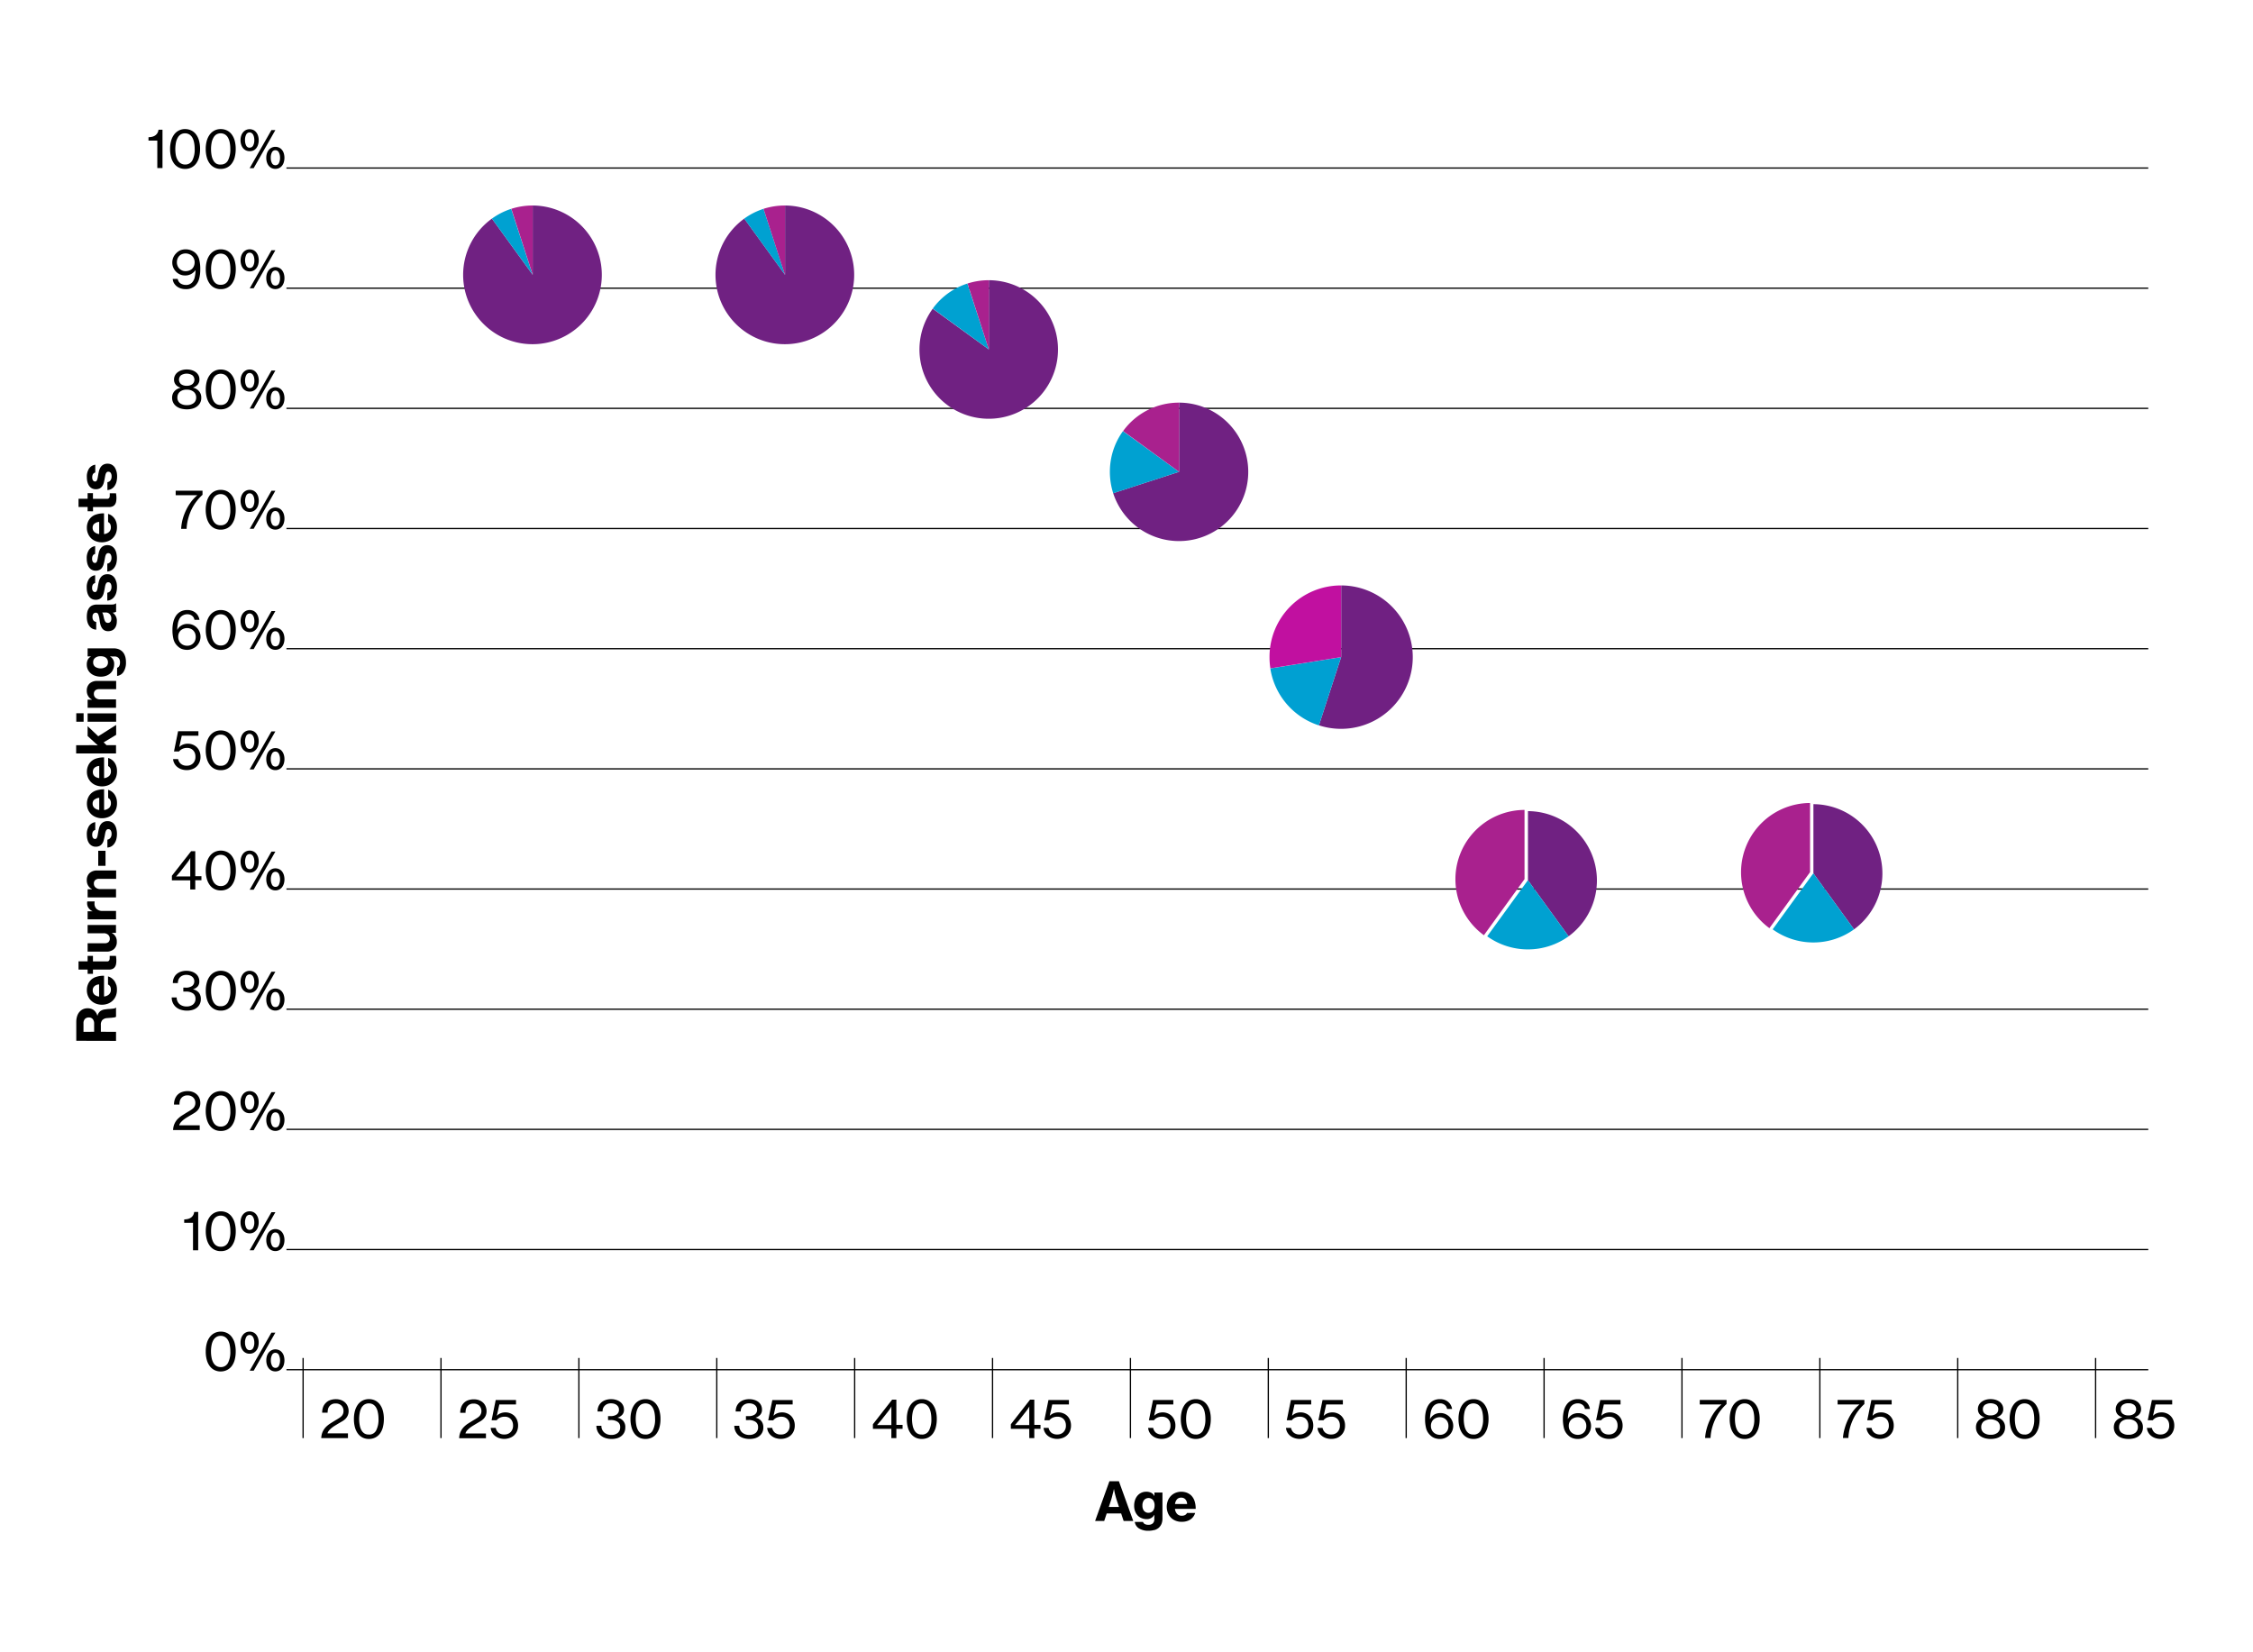 <svg id="Layer_2" data-name="Layer 2" xmlns="http://www.w3.org/2000/svg" viewBox="0 0 900 660"><defs><style>.cls-1{fill:none;stroke:#000;stroke-miterlimit:10;stroke-width:0.5px;}.cls-2{fill:#702182;}.cls-3{fill:#00a1d1;}.cls-4{fill:#a9218e;}.cls-5{fill:#702082;}.cls-5,.cls-6,.cls-7{fill-rule:evenodd;}.cls-6{fill:#00a0d2;}.cls-7{fill:#c110a0;}</style></defs><title>WTW221106_WHITE PAPER_Hybrid QDIA_Apr-19</title><path class="cls-1" d="M114.43,67.11H858.16m-743.73,48H858.16m-743.73,48H858.16m-743.73,48H858.16m-743.73,48H858.16m-743.73,48H858.16m-743.73,48H858.16m-743.73,48H858.16m-743.73,48H858.16m-743.73,48H858.16m-743.73,48H858.16"/><path d="M62.84,56.17H59.32V54.81a8,8,0,0,0,1.4-.17,3.73,3.73,0,0,0,1.21-.5,3,3,0,0,0,.91-.92,3.36,3.36,0,0,0,.47-1.4h1.6V67.13H62.84Z"/><path d="M73.92,67.47a5.44,5.44,0,0,1-2.52-.57,5.33,5.33,0,0,1-1.88-1.6,7.47,7.47,0,0,1-1.17-2.51,12.37,12.37,0,0,1-.41-3.28,12,12,0,0,1,.43-3.31,7.56,7.56,0,0,1,1.21-2.5,5.33,5.33,0,0,1,4.36-2.14,5.61,5.61,0,0,1,2.48.55,5.18,5.18,0,0,1,1.89,1.57,7.21,7.21,0,0,1,1.19,2.49,12.25,12.25,0,0,1,.42,3.34,12.83,12.83,0,0,1-.39,3.28,7.29,7.29,0,0,1-1.17,2.51,5.19,5.19,0,0,1-1.89,1.6A5.5,5.5,0,0,1,73.92,67.47Zm0-1.75a3.11,3.11,0,0,0,2.92-1.67,9.34,9.34,0,0,0,.93-4.54,12.69,12.69,0,0,0-.24-2.57,6.35,6.35,0,0,0-.71-2,3.54,3.54,0,0,0-1.21-1.25,3.48,3.48,0,0,0-3.39,0A3.43,3.43,0,0,0,71,55a6.45,6.45,0,0,0-.73,2,13.93,13.93,0,0,0,0,5.15A6.62,6.62,0,0,0,71,64a3.46,3.46,0,0,0,1.21,1.25A3.23,3.23,0,0,0,73.94,65.72Z"/><path d="M88.16,67.47a5.44,5.44,0,0,1-2.52-.57,5.33,5.33,0,0,1-1.88-1.6,7.47,7.47,0,0,1-1.17-2.51,12.37,12.37,0,0,1-.41-3.28,12,12,0,0,1,.43-3.31,7.56,7.56,0,0,1,1.21-2.5,5.33,5.33,0,0,1,4.36-2.14,5.61,5.61,0,0,1,2.48.55,5.18,5.18,0,0,1,1.89,1.57,7.4,7.4,0,0,1,1.2,2.49,12.67,12.67,0,0,1,.41,3.34,12.83,12.83,0,0,1-.39,3.28A7.29,7.29,0,0,1,92.6,65.3a5.19,5.19,0,0,1-1.89,1.6A5.5,5.5,0,0,1,88.16,67.47Zm0-1.75a3.11,3.11,0,0,0,2.92-1.67A9.34,9.34,0,0,0,92,59.51a12.69,12.69,0,0,0-.24-2.57,6.35,6.35,0,0,0-.71-2,3.54,3.54,0,0,0-1.21-1.25,3.48,3.48,0,0,0-3.39,0A3.43,3.43,0,0,0,85.27,55a6.45,6.45,0,0,0-.73,2,13.93,13.93,0,0,0,0,5.15,6.62,6.62,0,0,0,.73,2,3.46,3.46,0,0,0,1.21,1.25A3.23,3.23,0,0,0,88.18,65.72Z"/><path d="M99.71,60.38a3.37,3.37,0,0,1-1.47-.31,3.24,3.24,0,0,1-1.14-.88,4.36,4.36,0,0,1-.75-1.4A5.86,5.86,0,0,1,96.08,56a5.42,5.42,0,0,1,.28-1.81,4.07,4.07,0,0,1,.77-1.39,3.53,3.53,0,0,1,1.15-.89,3.55,3.55,0,0,1,2.88,0,3.05,3.05,0,0,1,1.14.88,4,4,0,0,1,.76,1.39,5.5,5.5,0,0,1,.28,1.83,5.86,5.86,0,0,1-.27,1.83,4.16,4.16,0,0,1-.74,1.4,3.19,3.19,0,0,1-1.15.88A3.37,3.37,0,0,1,99.71,60.38Zm0-1.41a1.52,1.52,0,0,0,1.42-.84,4.48,4.48,0,0,0,.46-2.17,4.85,4.85,0,0,0-.13-1.18,3.42,3.42,0,0,0-.36-1,1.83,1.83,0,0,0-.59-.64,1.37,1.37,0,0,0-.8-.24,1.5,1.5,0,0,0-1.37.86A4.45,4.45,0,0,0,97.88,56a4.5,4.5,0,0,0,.46,2.15A1.5,1.5,0,0,0,99.71,59Zm8.71-7H110l-8.67,15.2H99.73ZM110,67.45a3.52,3.52,0,0,1-1.47-.31,3.27,3.27,0,0,1-1.14-.89,4.11,4.11,0,0,1-.75-1.39,5.69,5.69,0,0,1-.27-1.81,5.56,5.56,0,0,1,.28-1.84,3.88,3.88,0,0,1,.77-1.37,3.5,3.5,0,0,1,1.15-.88,3.28,3.28,0,0,1,1.43-.31,3.45,3.45,0,0,1,1.45.3,3.25,3.25,0,0,1,1.15.87,4.06,4.06,0,0,1,.75,1.38,6.23,6.23,0,0,1,0,3.66,3.93,3.93,0,0,1-.74,1.39,3.22,3.22,0,0,1-1.15.89A3.52,3.52,0,0,1,110,67.45ZM110,66a1.5,1.5,0,0,0,1.41-.83,4.56,4.56,0,0,0,.45-2.16,4.48,4.48,0,0,0-.48-2.16A1.5,1.5,0,0,0,110,60a1.49,1.49,0,0,0-1.37.85,4.55,4.55,0,0,0-.46,2.18,4.39,4.39,0,0,0,.46,2.13A1.5,1.5,0,0,0,110,66Z"/><path d="M74.23,115.5a6.26,6.26,0,0,1-2.08-.32,5.26,5.26,0,0,1-1.62-.88,4.78,4.78,0,0,1-1.1-1.32A4,4,0,0,1,69,111.4H71a3,3,0,0,0,.3.91,2.73,2.73,0,0,0,.63.77,3,3,0,0,0,1,.53,3.62,3.62,0,0,0,1.28.21,3.16,3.16,0,0,0,2.54-1,4.38,4.38,0,0,0,1-1.94,14.15,14.15,0,0,0,.38-3h0a5.45,5.45,0,0,1-1.8,1.59,4.91,4.91,0,0,1-2.39.56,4.83,4.83,0,0,1-2-.4,5.19,5.19,0,0,1-1.62-1.11,5.36,5.36,0,0,1-1.1-1.65,5,5,0,0,1-.4-2,5.12,5.12,0,0,1,.4-2,5.28,5.28,0,0,1,1.12-1.66A5.43,5.43,0,0,1,72,100a5.7,5.7,0,0,1,2.17-.4,5.76,5.76,0,0,1,2,.33,6.47,6.47,0,0,1,1.56.84,5.17,5.17,0,0,1,1.79,2.66A14.85,14.85,0,0,1,80,107.6a13.81,13.81,0,0,1-.49,3.94,5.66,5.66,0,0,1-1.6,2.66A5.21,5.21,0,0,1,74.23,115.5Zm-.11-7.19a4.18,4.18,0,0,0,1.5-.26,3.3,3.3,0,0,0,1.15-.72,3.37,3.37,0,0,0,.72-1.12,4,4,0,0,0,.26-1.44,3.52,3.52,0,0,0-.28-1.44,3.41,3.41,0,0,0-.77-1.11,3.5,3.5,0,0,0-1.15-.72,3.88,3.88,0,0,0-1.41-.26,3.8,3.8,0,0,0-1.41.26,3.18,3.18,0,0,0-1.1.72,3.57,3.57,0,0,0-.71,1.11,3.89,3.89,0,0,0-.26,1.44,3.62,3.62,0,0,0,.27,1.41,3.34,3.34,0,0,0,.73,1.13,3.58,3.58,0,0,0,1.1.73A3.4,3.4,0,0,0,74.12,108.31Z"/><path d="M88.19,115.5a5.56,5.56,0,0,1-2.52-.56,5.35,5.35,0,0,1-1.88-1.6,7.57,7.57,0,0,1-1.17-2.51,12,12,0,0,1-.41-3.29,11.7,11.7,0,0,1,.43-3.31,7.55,7.55,0,0,1,1.2-2.5,5.41,5.41,0,0,1,1.89-1.58,5.48,5.48,0,0,1,2.48-.55,5.6,5.6,0,0,1,2.48.54,5.44,5.44,0,0,1,1.88,1.57,7.55,7.55,0,0,1,1.2,2.5,12.13,12.13,0,0,1,.42,3.33,12.84,12.84,0,0,1-.4,3.29,7.36,7.36,0,0,1-1.16,2.51,5.29,5.29,0,0,1-1.89,1.6A5.69,5.69,0,0,1,88.19,115.5Zm0-1.75a3.1,3.1,0,0,0,2.91-1.66,9.38,9.38,0,0,0,.93-4.55,13.38,13.38,0,0,0-.23-2.56,6.52,6.52,0,0,0-.72-2,3.49,3.49,0,0,0-1.2-1.24,3.5,3.5,0,0,0-3.4,0A3.65,3.65,0,0,0,85.29,103a6.35,6.35,0,0,0-.72,2,12.69,12.69,0,0,0-.25,2.58,12.56,12.56,0,0,0,.25,2.56,6.42,6.42,0,0,0,.72,2,3.72,3.72,0,0,0,1.21,1.25A3.24,3.24,0,0,0,88.21,113.75Z"/><path d="M99.74,108.42a3.56,3.56,0,0,1-1.48-.31,3.39,3.39,0,0,1-1.14-.89,4.16,4.16,0,0,1-.75-1.4,6.11,6.11,0,0,1-.26-1.82,5.75,5.75,0,0,1,.27-1.82,4.55,4.55,0,0,1,.77-1.39,3.54,3.54,0,0,1,1.16-.88,3.25,3.25,0,0,1,1.43-.31,3.48,3.48,0,0,1,1.45.3,3.22,3.22,0,0,1,1.14.87,4.53,4.53,0,0,1,.76,1.39,6.23,6.23,0,0,1,0,3.66,4.16,4.16,0,0,1-.75,1.4,3.39,3.39,0,0,1-1.14.89A3.52,3.52,0,0,1,99.74,108.42Zm0-1.41a1.51,1.51,0,0,0,1.42-.85,4.55,4.55,0,0,0,.46-2.16,5.49,5.49,0,0,0-.13-1.19,3.55,3.55,0,0,0-.37-1,1.89,1.89,0,0,0-.58-.64,1.39,1.39,0,0,0-.8-.23,1.48,1.48,0,0,0-1.37.85,5.15,5.15,0,0,0,0,4.3A1.48,1.48,0,0,0,99.74,107Zm8.71-7.05H110l-8.67,15.2H99.76ZM110,115.48a3.44,3.44,0,0,1-1.48-.31,3.24,3.24,0,0,1-1.14-.88,4.31,4.31,0,0,1-.75-1.39,6.06,6.06,0,0,1-.26-1.82,5.77,5.77,0,0,1,.27-1.83,4.38,4.38,0,0,1,.77-1.38,3.38,3.38,0,0,1,1.16-.87,3.25,3.25,0,0,1,1.43-.31,3.48,3.48,0,0,1,1.45.3,3.08,3.08,0,0,1,1.14.86,4.31,4.31,0,0,1,.76,1.39,5.87,5.87,0,0,1,.28,1.84,5.75,5.75,0,0,1-.27,1.82,4.31,4.31,0,0,1-.75,1.39,3.24,3.24,0,0,1-1.14.88A3.37,3.37,0,0,1,110,115.48Zm0-1.41a1.48,1.48,0,0,0,1.41-.83,4.63,4.63,0,0,0,.44-2.16,4.41,4.41,0,0,0-.48-2.15,1.51,1.51,0,0,0-2.74,0,4.5,4.5,0,0,0-.47,2.17,4.43,4.43,0,0,0,.47,2.14A1.48,1.48,0,0,0,110,114.07Z"/><path d="M74.65,163.51a9.17,9.17,0,0,1-2.15-.26,5.74,5.74,0,0,1-1.89-.82A4.37,4.37,0,0,1,69.27,161a4.32,4.32,0,0,1-.52-2.16,4.12,4.12,0,0,1,.25-1.45,3.61,3.61,0,0,1,.69-1.13,4.33,4.33,0,0,1,1.06-.83,5.69,5.69,0,0,1,1.34-.54v-.06a3.6,3.6,0,0,1-1.9-1.2,3.06,3.06,0,0,1-.67-2,3.51,3.51,0,0,1,.39-1.66A3.68,3.68,0,0,1,71,148.68a5,5,0,0,1,1.61-.81,6.74,6.74,0,0,1,2-.29,7.2,7.2,0,0,1,2,.28,5,5,0,0,1,1.61.8,3.79,3.79,0,0,1,1.07,1.26,3.47,3.47,0,0,1,.38,1.66,3.11,3.11,0,0,1-.66,2,3.73,3.73,0,0,1-1.88,1.22v.06a4.49,4.49,0,0,1,2.37,1.39,3.74,3.74,0,0,1,.9,2.56,4.17,4.17,0,0,1-1.78,3.62,5.39,5.39,0,0,1-1.84.82A8.85,8.85,0,0,1,74.65,163.51Zm0-1.69a4.15,4.15,0,0,0,2.71-.8,2.72,2.72,0,0,0,1-2.23,2.84,2.84,0,0,0-1-2.29,4.12,4.12,0,0,0-2.77-.85,4,4,0,0,0-2.73.85,2.86,2.86,0,0,0-1,2.29,2.69,2.69,0,0,0,1,2.24A4.35,4.35,0,0,0,74.65,161.82Zm-.07-7.73a3.57,3.57,0,0,0,2.26-.64,2.35,2.35,0,0,0,0-3.57,4.35,4.35,0,0,0-4.51,0,2.35,2.35,0,0,0,0,3.57A3.56,3.56,0,0,0,74.58,154.09Z"/><path d="M88.18,163.51a5.44,5.44,0,0,1-2.52-.57,5.33,5.33,0,0,1-1.88-1.6,7.47,7.47,0,0,1-1.17-2.51,12.33,12.33,0,0,1-.4-3.28,12,12,0,0,1,.42-3.31,7.56,7.56,0,0,1,1.21-2.5,5.33,5.33,0,0,1,4.36-2.14,5.61,5.61,0,0,1,2.48.55,5.28,5.28,0,0,1,1.89,1.57,7.36,7.36,0,0,1,1.2,2.5,12.54,12.54,0,0,1,.41,3.33,12.77,12.77,0,0,1-.39,3.28,7.29,7.29,0,0,1-1.17,2.51,5.19,5.19,0,0,1-1.89,1.6A5.5,5.5,0,0,1,88.18,163.51Zm0-1.75a3.11,3.11,0,0,0,2.92-1.67,9.34,9.34,0,0,0,.93-4.54,12.69,12.69,0,0,0-.24-2.57,6.2,6.2,0,0,0-.71-2,3.54,3.54,0,0,0-1.21-1.25,3.48,3.48,0,0,0-3.39,0A3.51,3.51,0,0,0,85.29,151a6.45,6.45,0,0,0-.73,2,12.75,12.75,0,0,0-.24,2.59,12.59,12.59,0,0,0,.24,2.56,6.62,6.62,0,0,0,.73,2,3.46,3.46,0,0,0,1.21,1.25A3.23,3.23,0,0,0,88.2,161.76Z"/><path d="M99.74,156.42a3.41,3.41,0,0,1-1.48-.31,3.24,3.24,0,0,1-1.14-.88,4.26,4.26,0,0,1-.75-1.4,6.18,6.18,0,0,1-.26-1.83,5.69,5.69,0,0,1,.27-1.81,4.43,4.43,0,0,1,.77-1.39,3.57,3.57,0,0,1,1.16-.89,3.4,3.4,0,0,1,1.43-.31,3.48,3.48,0,0,1,1.45.3,3.13,3.13,0,0,1,1.14.88,4.41,4.41,0,0,1,.76,1.39,5.76,5.76,0,0,1,.28,1.83,5.86,5.86,0,0,1-.27,1.83,4.26,4.26,0,0,1-.75,1.4,3.24,3.24,0,0,1-1.14.88A3.37,3.37,0,0,1,99.74,156.42Zm0-1.41a1.52,1.52,0,0,0,1.42-.84,4.59,4.59,0,0,0,.46-2.17,5.47,5.47,0,0,0-.13-1.18,3.55,3.55,0,0,0-.37-.95,1.8,1.8,0,0,0-.58-.64,1.4,1.4,0,0,0-.8-.24,1.49,1.49,0,0,0-1.37.86A4.44,4.44,0,0,0,97.9,152a4.5,4.5,0,0,0,.47,2.15A1.49,1.49,0,0,0,99.74,155Zm8.71-7H110l-8.67,15.2H99.76ZM110,163.49a3.6,3.6,0,0,1-1.48-.31,3.27,3.27,0,0,1-1.14-.89,4.16,4.16,0,0,1-.75-1.38,6.11,6.11,0,0,1-.26-1.82,5.84,5.84,0,0,1,.27-1.84,4.22,4.22,0,0,1,.77-1.37,3.54,3.54,0,0,1,1.16-.88,3.4,3.4,0,0,1,1.43-.31,3.48,3.48,0,0,1,1.45.3,3.22,3.22,0,0,1,1.14.87,4.25,4.25,0,0,1,.76,1.38,5.94,5.94,0,0,1,.28,1.85,5.8,5.8,0,0,1-.27,1.82,4.16,4.16,0,0,1-.75,1.38,3.27,3.27,0,0,1-1.14.89A3.52,3.52,0,0,1,110,163.49Zm0-1.41a1.5,1.5,0,0,0,1.41-.83,4.68,4.68,0,0,0,.44-2.16,4.48,4.48,0,0,0-.48-2.16,1.52,1.52,0,0,0-2.74,0,4.54,4.54,0,0,0-.47,2.18,4.46,4.46,0,0,0,.47,2.14A1.5,1.5,0,0,0,110,162.08Z"/><path d="M73,207.27a21.76,21.76,0,0,1,1.43-3.71,19.89,19.89,0,0,1,2-3.24,15.75,15.75,0,0,1,2.42-2.52v0l-.79,0-.88,0h-7V196H80.9v1.65a17.76,17.76,0,0,0-2.25,2.43,18.84,18.84,0,0,0-2,3.14A21.26,21.26,0,0,0,75.22,207a18.78,18.78,0,0,0-.68,4.25H72.36A19.09,19.09,0,0,1,73,207.27Z"/><path d="M88.16,211.57a5.56,5.56,0,0,1-2.52-.56,5.35,5.35,0,0,1-1.88-1.6,7.57,7.57,0,0,1-1.17-2.51,12.39,12.39,0,0,1-.41-3.29,11.7,11.7,0,0,1,.43-3.31,7.55,7.55,0,0,1,1.2-2.5,5.41,5.41,0,0,1,1.89-1.58,5.48,5.48,0,0,1,2.48-.55,5.6,5.6,0,0,1,2.48.54,5.26,5.26,0,0,1,1.88,1.57,7.55,7.55,0,0,1,1.2,2.5,12.13,12.13,0,0,1,.42,3.33,12.41,12.41,0,0,1-.4,3.29,7.36,7.36,0,0,1-1.16,2.51,5.29,5.29,0,0,1-1.89,1.6A5.69,5.69,0,0,1,88.16,211.57Zm0-1.75a3.1,3.1,0,0,0,2.91-1.66,9.38,9.38,0,0,0,.93-4.55,13.38,13.38,0,0,0-.23-2.56,6.52,6.52,0,0,0-.72-2,3.49,3.49,0,0,0-1.2-1.24,3.5,3.5,0,0,0-3.4,0,3.54,3.54,0,0,0-1.2,1.23,6.36,6.36,0,0,0-.73,2,12.69,12.69,0,0,0-.25,2.58,12.56,12.56,0,0,0,.25,2.56,6.42,6.42,0,0,0,.73,2,3.6,3.6,0,0,0,1.2,1.25A3.27,3.27,0,0,0,88.18,209.82Z"/><path d="M99.74,204.49a3.56,3.56,0,0,1-1.48-.31,3.39,3.39,0,0,1-1.14-.89,4.16,4.16,0,0,1-.75-1.4,6.11,6.11,0,0,1-.26-1.82,5.75,5.75,0,0,1,.27-1.82,4.55,4.55,0,0,1,.77-1.39,3.54,3.54,0,0,1,1.16-.88,3.25,3.25,0,0,1,1.43-.31,3.48,3.48,0,0,1,1.45.3,3.22,3.22,0,0,1,1.14.87,4.53,4.53,0,0,1,.76,1.39,6.23,6.23,0,0,1,0,3.66,4.16,4.16,0,0,1-.75,1.4,3.39,3.39,0,0,1-1.14.89A3.52,3.52,0,0,1,99.74,204.49Zm0-1.41a1.51,1.51,0,0,0,1.42-.85,4.55,4.55,0,0,0,.46-2.16,5.56,5.56,0,0,0-.13-1.19,3.55,3.55,0,0,0-.37-.95,1.89,1.89,0,0,0-.58-.64,1.39,1.39,0,0,0-.8-.23,1.48,1.48,0,0,0-1.37.85,5.15,5.15,0,0,0,0,4.3A1.48,1.48,0,0,0,99.74,203.08Zm8.71-7.05H110l-8.67,15.2H99.76ZM110,211.55a3.44,3.44,0,0,1-1.48-.31,3.24,3.24,0,0,1-1.14-.88,4.31,4.31,0,0,1-.75-1.39,6.06,6.06,0,0,1-.26-1.82,5.77,5.77,0,0,1,.27-1.83,4.38,4.38,0,0,1,.77-1.38,3.38,3.38,0,0,1,1.16-.87,3.25,3.25,0,0,1,1.43-.31,3.48,3.48,0,0,1,1.45.3,3.08,3.08,0,0,1,1.14.86,4.31,4.31,0,0,1,.76,1.39,5.87,5.87,0,0,1,.28,1.84,5.75,5.75,0,0,1-.27,1.82,4.31,4.31,0,0,1-.75,1.39,3.24,3.24,0,0,1-1.14.88A3.37,3.37,0,0,1,110,211.55Zm0-1.41a1.48,1.48,0,0,0,1.41-.83,4.63,4.63,0,0,0,.44-2.16,4.41,4.41,0,0,0-.48-2.15,1.51,1.51,0,0,0-2.74,0,4.5,4.5,0,0,0-.47,2.17,4.43,4.43,0,0,0,.47,2.14A1.48,1.48,0,0,0,110,210.14Z"/><path d="M74.84,259.58a6.15,6.15,0,0,1-2.24-.38A4.91,4.91,0,0,1,71,258.13a5.72,5.72,0,0,1-1.66-2.68,14.52,14.52,0,0,1-.45-3.9,12.53,12.53,0,0,1,.38-3.24,7.65,7.65,0,0,1,1.13-2.5,5.14,5.14,0,0,1,1.86-1.58,5.7,5.7,0,0,1,2.58-.56,5.35,5.35,0,0,1,2,.35,4.4,4.4,0,0,1,2.39,2.16,4.76,4.76,0,0,1,.45,1.4h-2a2.86,2.86,0,0,0-.26-.78,2.27,2.27,0,0,0-.54-.71,3,3,0,0,0-.84-.53,3.09,3.09,0,0,0-1.14-.2,3.58,3.58,0,0,0-1.82.43A3.25,3.25,0,0,0,71.78,247a5.94,5.94,0,0,0-.71,2,15.5,15.5,0,0,0-.28,2.64h0A4.44,4.44,0,0,1,75,249.23a4.81,4.81,0,0,1,2,.4,5.13,5.13,0,0,1,1.6,1.1,5.19,5.19,0,0,1,1.09,1.62,5,5,0,0,1,.41,2A5.2,5.2,0,0,1,78.56,258a5.22,5.22,0,0,1-1.67,1.12A5,5,0,0,1,74.84,259.58Zm0-1.64a3.44,3.44,0,0,0,1.34-.26,3.25,3.25,0,0,0,1.76-1.83,4.24,4.24,0,0,0,0-2.87,3.43,3.43,0,0,0-.72-1.11,3.14,3.14,0,0,0-1.09-.72,3.88,3.88,0,0,0-3.94.69,3.39,3.39,0,0,0-1,2.55,3.52,3.52,0,0,0,.28,1.44,3.16,3.16,0,0,0,.77,1.12,3.37,3.37,0,0,0,1.15.73A4,4,0,0,0,74.8,257.94Z"/><path d="M88.19,259.58a5.44,5.44,0,0,1-2.52-.57,5.25,5.25,0,0,1-1.88-1.6,7.47,7.47,0,0,1-1.17-2.51,11.92,11.92,0,0,1-.41-3.28,11.65,11.65,0,0,1,.43-3.31,7.45,7.45,0,0,1,1.2-2.5,5.41,5.41,0,0,1,1.89-1.58,5.48,5.48,0,0,1,2.48-.56,5.61,5.61,0,0,1,2.48.55,5.33,5.33,0,0,1,1.88,1.57,7.36,7.36,0,0,1,1.2,2.5,12.13,12.13,0,0,1,.42,3.33,12.76,12.76,0,0,1-.4,3.28,7.28,7.28,0,0,1-1.16,2.51,5.19,5.19,0,0,1-1.89,1.6A5.56,5.56,0,0,1,88.19,259.58Zm0-1.75a3.11,3.11,0,0,0,2.91-1.67,9.34,9.34,0,0,0,.93-4.54,13.49,13.49,0,0,0-.23-2.57,6.45,6.45,0,0,0-.72-2,3.52,3.52,0,0,0-1.2-1.25,3.5,3.5,0,0,0-3.4,0,3.69,3.69,0,0,0-1.21,1.24,6.2,6.2,0,0,0-.72,1.95,12.72,12.72,0,0,0-.25,2.59,12.56,12.56,0,0,0,.25,2.56,6.35,6.35,0,0,0,.72,2,3.63,3.63,0,0,0,1.21,1.25A3.25,3.25,0,0,0,88.21,257.83Z"/><path d="M99.74,252.49a3.41,3.41,0,0,1-1.48-.31,3.24,3.24,0,0,1-1.14-.88,4.26,4.26,0,0,1-.75-1.4,6.18,6.18,0,0,1-.26-1.83,5.69,5.69,0,0,1,.27-1.81,4.43,4.43,0,0,1,.77-1.39,3.57,3.57,0,0,1,1.16-.89,3.4,3.4,0,0,1,1.43-.31,3.48,3.48,0,0,1,1.45.3,3.13,3.13,0,0,1,1.14.88,4.41,4.41,0,0,1,.76,1.39,5.76,5.76,0,0,1,.28,1.83,5.86,5.86,0,0,1-.27,1.83,4.26,4.26,0,0,1-.75,1.4,3.24,3.24,0,0,1-1.14.88A3.37,3.37,0,0,1,99.74,252.49Zm0-1.41a1.52,1.52,0,0,0,1.42-.84,4.57,4.57,0,0,0,.46-2.17,5.47,5.47,0,0,0-.13-1.18,3.55,3.55,0,0,0-.37-.95,1.8,1.8,0,0,0-.58-.64,1.4,1.4,0,0,0-.8-.24,1.49,1.49,0,0,0-1.37.86,5.15,5.15,0,0,0,0,4.3A1.49,1.49,0,0,0,99.74,251.08Zm8.71-7H110l-8.67,15.2H99.76ZM110,259.56a3.44,3.44,0,0,1-1.48-.31,3.27,3.27,0,0,1-1.14-.89,4.16,4.16,0,0,1-.75-1.38,6.11,6.11,0,0,1-.26-1.82,5.88,5.88,0,0,1,.27-1.84,4.32,4.32,0,0,1,.77-1.37,3.54,3.54,0,0,1,1.16-.88,3.4,3.4,0,0,1,1.43-.31,3.48,3.48,0,0,1,1.45.3,3.22,3.22,0,0,1,1.14.87,4.25,4.25,0,0,1,.76,1.38,5.94,5.94,0,0,1,.28,1.85,5.8,5.8,0,0,1-.27,1.82,4.16,4.16,0,0,1-.75,1.38,3.27,3.27,0,0,1-1.14.89A3.37,3.37,0,0,1,110,259.56Zm0-1.41a1.5,1.5,0,0,0,1.41-.83,4.68,4.68,0,0,0,.44-2.16,4.48,4.48,0,0,0-.48-2.16,1.52,1.52,0,0,0-2.74,0,4.54,4.54,0,0,0-.47,2.18,4.46,4.46,0,0,0,.47,2.14A1.48,1.48,0,0,0,110,258.15Z"/><path d="M74.68,307.62a6.62,6.62,0,0,1-2.19-.34,5.42,5.42,0,0,1-1.71-.94,4.51,4.51,0,0,1-1.14-1.4,4.11,4.11,0,0,1-.49-1.72h2a3.38,3.38,0,0,0,1.07,1.89,3.51,3.51,0,0,0,2.39.74,3.32,3.32,0,0,0,2.53-1,3.6,3.6,0,0,0,.93-2.6,4,4,0,0,0-.25-1.48,3.21,3.21,0,0,0-.71-1.1,2.93,2.93,0,0,0-1-.68,3.35,3.35,0,0,0-1.28-.24,4.41,4.41,0,0,0-2.09.43,3.72,3.72,0,0,0-1.24,1h-2l1.64-8.09h8.12v1.79H72.61l-1,4.53h0a4.23,4.23,0,0,1,1.49-1,5.22,5.22,0,0,1,2-.36,5,5,0,0,1,1.86.36,4.85,4.85,0,0,1,1.6,1,5,5,0,0,1,1.12,1.65,5.71,5.71,0,0,1,.41,2.25,5.57,5.57,0,0,1-.41,2.2,4.93,4.93,0,0,1-1.15,1.67,5.05,5.05,0,0,1-1.76,1.06A6.43,6.43,0,0,1,74.68,307.62Z"/><path d="M88.17,307.64a5.56,5.56,0,0,1-2.52-.56,5.35,5.35,0,0,1-1.88-1.6A7.57,7.57,0,0,1,82.6,303a12.39,12.39,0,0,1-.41-3.29,11.7,11.7,0,0,1,.43-3.31,7.55,7.55,0,0,1,1.2-2.5,5.41,5.41,0,0,1,1.89-1.58,5.48,5.48,0,0,1,2.48-.55,5.6,5.6,0,0,1,2.48.54,5.28,5.28,0,0,1,1.89,1.57,7.44,7.44,0,0,1,1.19,2.5,12.13,12.13,0,0,1,.42,3.33,12.41,12.41,0,0,1-.4,3.29,7.36,7.36,0,0,1-1.16,2.51,5.29,5.29,0,0,1-1.89,1.6A5.69,5.69,0,0,1,88.17,307.64Zm0-1.75a3.09,3.09,0,0,0,2.91-1.66,9.38,9.38,0,0,0,.93-4.55,13.38,13.38,0,0,0-.23-2.56,6.42,6.42,0,0,0-.72-2,3.6,3.6,0,0,0-1.2-1.25,3.24,3.24,0,0,0-1.69-.43,3.29,3.29,0,0,0-1.71.43,3.66,3.66,0,0,0-1.2,1.24,6.36,6.36,0,0,0-.73,2,13.33,13.33,0,0,0,0,5.14,6.52,6.52,0,0,0,.73,2,3.49,3.49,0,0,0,1.2,1.24A3.2,3.2,0,0,0,88.19,305.89Z"/><path d="M99.71,300.55a3.56,3.56,0,0,1-1.48-.3,3.39,3.39,0,0,1-1.14-.89,4.26,4.26,0,0,1-.75-1.4,6.16,6.16,0,0,1-.26-1.82,5.48,5.48,0,0,1,.28-1.82,4.33,4.33,0,0,1,.76-1.39,3.41,3.41,0,0,1,1.16-.88,3.28,3.28,0,0,1,1.43-.31,3.48,3.48,0,0,1,1.45.3,3.22,3.22,0,0,1,1.14.87,4.53,4.53,0,0,1,.76,1.39,5.78,5.78,0,0,1,.28,1.84,5.84,5.84,0,0,1-.27,1.82,4.26,4.26,0,0,1-.75,1.4,3.39,3.39,0,0,1-1.14.89A3.51,3.51,0,0,1,99.71,300.55Zm0-1.4a1.53,1.53,0,0,0,1.42-.85,4.55,4.55,0,0,0,.46-2.16,5.49,5.49,0,0,0-.13-1.19,3.55,3.55,0,0,0-.37-.95,1.89,1.89,0,0,0-.58-.64,1.39,1.39,0,0,0-.8-.23,1.48,1.48,0,0,0-1.37.85,5.15,5.15,0,0,0,0,4.3A1.48,1.48,0,0,0,99.71,299.15Zm8.71-7H110l-8.67,15.2H99.73ZM110,307.62a3.44,3.44,0,0,1-1.48-.31,3.24,3.24,0,0,1-1.14-.88,4.31,4.31,0,0,1-.75-1.39,6.06,6.06,0,0,1-.26-1.82,5.5,5.5,0,0,1,.28-1.83,4.17,4.17,0,0,1,.76-1.38,3.54,3.54,0,0,1,1.16-.88,3.43,3.43,0,0,1,1.43-.3,3.48,3.48,0,0,1,1.45.29,3.22,3.22,0,0,1,1.14.87,4.31,4.31,0,0,1,.76,1.39,5.83,5.83,0,0,1,.28,1.84,5.75,5.75,0,0,1-.27,1.82,4.31,4.31,0,0,1-.75,1.39,3.24,3.24,0,0,1-1.14.88A3.37,3.37,0,0,1,110,307.62Zm0-1.41a1.5,1.5,0,0,0,1.41-.83,4.53,4.53,0,0,0,.44-2.16,4.41,4.41,0,0,0-.48-2.15,1.51,1.51,0,0,0-2.74,0,4.5,4.5,0,0,0-.47,2.17,4.43,4.43,0,0,0,.47,2.14A1.48,1.48,0,0,0,110,306.21Z"/><path d="M76,351.64H68.67v-1.83L76.35,340H78V350h2.47v1.6H78v3.7H76Zm-5.7-1.51.81-.05.73,0H76v-5.16c0-.2,0-.43,0-.69l0-.75c0-.25,0-.52.07-.81h0c-.12.23-.27.47-.42.71l-.43.64c-.16.23-.31.44-.47.64L72,348.21a7,7,0,0,1-.52.6c-.19.21-.37.41-.52.61l-.58.66Z"/><path d="M88.18,355.68a5.44,5.44,0,0,1-2.52-.57,5.35,5.35,0,0,1-1.88-1.6A7.57,7.57,0,0,1,82.61,351a12,12,0,0,1-.41-3.29,11.62,11.62,0,0,1,.43-3.3,7.36,7.36,0,0,1,1.2-2.5,5.3,5.3,0,0,1,1.89-1.58,5.82,5.82,0,0,1,5,0,5.14,5.14,0,0,1,1.88,1.57,7.4,7.4,0,0,1,1.2,2.49,12.23,12.23,0,0,1,.42,3.33,12.84,12.84,0,0,1-.4,3.29,7.36,7.36,0,0,1-1.16,2.51,5.29,5.29,0,0,1-1.89,1.6A5.56,5.56,0,0,1,88.18,355.68Zm0-1.75a3.11,3.11,0,0,0,2.91-1.67,9.35,9.35,0,0,0,.93-4.55,13.46,13.46,0,0,0-.23-2.56,6.35,6.35,0,0,0-.72-2,3.52,3.52,0,0,0-1.2-1.25,3.5,3.5,0,0,0-3.4,0,3.49,3.49,0,0,0-1.2,1.24,6,6,0,0,0-.73,1.95,13.39,13.39,0,0,0,0,5.15,6.2,6.2,0,0,0,.73,2,3.52,3.52,0,0,0,1.2,1.25A3.25,3.25,0,0,0,88.2,353.93Z"/><path d="M99.73,348.59a3.44,3.44,0,0,1-1.48-.31,3.27,3.27,0,0,1-1.14-.89,4,4,0,0,1-.74-1.39,5.86,5.86,0,0,1-.27-1.83,5.42,5.42,0,0,1,.28-1.81,4.22,4.22,0,0,1,.76-1.39,3.34,3.34,0,0,1,2.59-1.2,3.48,3.48,0,0,1,1.45.3,3.13,3.13,0,0,1,1.14.88,4.36,4.36,0,0,1,.76,1.38,6.26,6.26,0,0,1,0,3.67,4.21,4.21,0,0,1-.75,1.39,3.27,3.27,0,0,1-1.14.89A3.37,3.37,0,0,1,99.73,348.59Zm0-1.41a1.52,1.52,0,0,0,1.42-.84,4.59,4.59,0,0,0,.46-2.17,5.4,5.4,0,0,0-.13-1.18,3.76,3.76,0,0,0-.36-.95,1.92,1.92,0,0,0-.59-.64,1.4,1.4,0,0,0-.8-.24,1.5,1.5,0,0,0-1.37.85,5.18,5.18,0,0,0,0,4.31A1.49,1.49,0,0,0,99.73,347.18Zm8.71-7H110l-8.67,15.2H99.75ZM110,355.66a3.6,3.6,0,0,1-1.48-.31,3.39,3.39,0,0,1-1.14-.89,4,4,0,0,1-.74-1.39,5.69,5.69,0,0,1-.27-1.81,5.56,5.56,0,0,1,.28-1.84,4.17,4.17,0,0,1,.76-1.38,3.65,3.65,0,0,1,1.16-.87,3.28,3.28,0,0,1,1.43-.31,3.48,3.48,0,0,1,1.45.3,3.31,3.31,0,0,1,1.14.86,4.31,4.31,0,0,1,.76,1.39,5.94,5.94,0,0,1,.28,1.85,5.69,5.69,0,0,1-.27,1.81,4.21,4.21,0,0,1-.75,1.39,3.39,3.39,0,0,1-1.14.89A3.52,3.52,0,0,1,110,355.66Zm0-1.41a1.49,1.49,0,0,0,1.41-.84,5.18,5.18,0,0,0,0-4.31,1.52,1.52,0,0,0-2.74,0,4.54,4.54,0,0,0-.47,2.18,4.42,4.42,0,0,0,.47,2.13A1.49,1.49,0,0,0,110,354.25Z"/><path d="M74.67,403.69a8,8,0,0,1-2.38-.35,5.4,5.4,0,0,1-1.91-1,4.9,4.9,0,0,1-1.3-1.66,5.25,5.25,0,0,1-.49-2.25h2a3.44,3.44,0,0,0,1.1,2.64,4.2,4.2,0,0,0,2.91.95,3.91,3.91,0,0,0,2.49-.77,2.81,2.81,0,0,0,1-2.33,2.45,2.45,0,0,0-1-2.12,4.85,4.85,0,0,0-2.86-.72h-1v-1.58h.94a4.16,4.16,0,0,0,2.58-.67,2.25,2.25,0,0,0,.86-1.87,2.34,2.34,0,0,0-.24-1.07,2.38,2.38,0,0,0-.69-.82,3.29,3.29,0,0,0-1-.5,4.53,4.53,0,0,0-1.24-.17,3.73,3.73,0,0,0-1.43.25,3.07,3.07,0,0,0-1.06.68,3,3,0,0,0-.67,1.05,3.5,3.5,0,0,0-.23,1.31h-2a5,5,0,0,1,.37-2,4.34,4.34,0,0,1,1.08-1.55,5,5,0,0,1,1.71-1,6.73,6.73,0,0,1,2.28-.36,6.88,6.88,0,0,1,2,.29,5.1,5.1,0,0,1,1.63.82,3.72,3.72,0,0,1,1.09,1.31,3.77,3.77,0,0,1,.4,1.76A2.9,2.9,0,0,1,79,394a4.08,4.08,0,0,1-1.82,1.14v.06a4.1,4.1,0,0,1,2.33,1.41,4,4,0,0,1,.72,2.45,4.37,4.37,0,0,1-.43,2,4.12,4.12,0,0,1-1.16,1.45,5.07,5.07,0,0,1-1.75.89A7.64,7.64,0,0,1,74.67,403.69Z"/><path d="M88.19,403.69a5.44,5.44,0,0,1-2.52-.57,5.35,5.35,0,0,1-1.88-1.6A7.57,7.57,0,0,1,82.62,399a12,12,0,0,1-.41-3.29,11.75,11.75,0,0,1,.43-3.31,7.4,7.4,0,0,1,1.2-2.49,5.3,5.3,0,0,1,1.89-1.58,5.82,5.82,0,0,1,5,0,5.3,5.3,0,0,1,1.88,1.56,7.55,7.55,0,0,1,1.2,2.5,12.13,12.13,0,0,1,.42,3.33,12.84,12.84,0,0,1-.4,3.29,7.36,7.36,0,0,1-1.16,2.51,5.29,5.29,0,0,1-1.89,1.6A5.56,5.56,0,0,1,88.19,403.69Zm0-1.76a3.1,3.1,0,0,0,2.91-1.66,9.38,9.38,0,0,0,.93-4.55,13.38,13.38,0,0,0-.23-2.56,6.35,6.35,0,0,0-.72-2A3.52,3.52,0,0,0,89.9,390a3.5,3.5,0,0,0-3.4,0,3.6,3.6,0,0,0-1.21,1.24,6.2,6.2,0,0,0-.72,1.95,12.69,12.69,0,0,0-.25,2.58,12.48,12.48,0,0,0,.25,2.56,6.42,6.42,0,0,0,.72,2,3.63,3.63,0,0,0,1.21,1.25A3.24,3.24,0,0,0,88.21,401.93Z"/><path d="M99.71,396.6a3.56,3.56,0,0,1-1.48-.31,3.27,3.27,0,0,1-1.14-.89,4.16,4.16,0,0,1-.75-1.4,6.06,6.06,0,0,1-.26-1.82,5.48,5.48,0,0,1,.28-1.82,4.17,4.17,0,0,1,.76-1.38,3.44,3.44,0,0,1,1.16-.89,3.28,3.28,0,0,1,1.43-.31,3.48,3.48,0,0,1,1.45.3,3.22,3.22,0,0,1,1.14.87,4.53,4.53,0,0,1,.76,1.39,5.83,5.83,0,0,1,.28,1.84,5.75,5.75,0,0,1-.27,1.82,4.16,4.16,0,0,1-.75,1.4,3.27,3.27,0,0,1-1.14.89A3.52,3.52,0,0,1,99.71,396.6Zm0-1.41a1.51,1.51,0,0,0,1.42-.85,4.55,4.55,0,0,0,.46-2.16,5.56,5.56,0,0,0-.13-1.19,3.55,3.55,0,0,0-.37-.95,1.89,1.89,0,0,0-.58-.64,1.52,1.52,0,0,0-2.17.62,5.15,5.15,0,0,0,0,4.3A1.48,1.48,0,0,0,99.71,395.19Zm8.71-7.05H110l-8.67,15.2H99.73ZM110,403.66a3.44,3.44,0,0,1-1.48-.31,3.24,3.24,0,0,1-1.14-.88,4.31,4.31,0,0,1-.75-1.39,6,6,0,0,1-.26-1.81,5.51,5.51,0,0,1,.28-1.84,4.17,4.17,0,0,1,.76-1.38,3.51,3.51,0,0,1,1.16-.87,3.28,3.28,0,0,1,1.43-.31,3.48,3.48,0,0,1,1.45.3,3.31,3.31,0,0,1,1.14.86,4.31,4.31,0,0,1,.76,1.39,5.89,5.89,0,0,1,.28,1.85,5.69,5.69,0,0,1-.27,1.81,4.31,4.31,0,0,1-.75,1.39,3.24,3.24,0,0,1-1.14.88A3.37,3.37,0,0,1,110,403.66Zm0-1.41a1.48,1.48,0,0,0,1.41-.83,4.49,4.49,0,0,0,.44-2.15,4.42,4.42,0,0,0-.48-2.16,1.51,1.51,0,0,0-2.74,0,4.51,4.51,0,0,0-.47,2.18,4.42,4.42,0,0,0,.47,2.13A1.48,1.48,0,0,0,110,402.25Z"/><path d="M69.65,449a7.18,7.18,0,0,1,1.12-1.8,9.92,9.92,0,0,1,2-1.66c.74-.47,1.47-.93,2.2-1.37.47-.27.89-.53,1.27-.78a5.91,5.91,0,0,0,1-.78,2.83,2.83,0,0,0,.79-2.05,2.92,2.92,0,0,0-.85-2.18,3.16,3.16,0,0,0-2.31-.83,3,3,0,0,0-2.33.94,2.8,2.8,0,0,0-.65,1.12,5.36,5.36,0,0,0-.2,1.61H69.51a6,6,0,0,1,.37-2.22,4.93,4.93,0,0,1,1-1.64,4.38,4.38,0,0,1,1.75-1.13,6.59,6.59,0,0,1,2.31-.39,5.87,5.87,0,0,1,2.11.36,4.67,4.67,0,0,1,1.61,1,4.27,4.27,0,0,1,1,1.48,4.74,4.74,0,0,1,.36,1.86,4.39,4.39,0,0,1-.33,1.8,4.72,4.72,0,0,1-.89,1.32,6.22,6.22,0,0,1-1.31,1c-.5.31-1,.62-1.61.95l-1.25.76c-.43.26-.85.55-1.25.85a8.41,8.41,0,0,0-1.07,1,3.29,3.29,0,0,0-.68,1.1l0,.18h8.15v1.9H69.15A6.65,6.65,0,0,1,69.65,449Z"/><path d="M88.17,451.75a5.29,5.29,0,0,1-4.4-2.17,7.57,7.57,0,0,1-1.17-2.51,12.37,12.37,0,0,1-.41-3.28,12,12,0,0,1,.43-3.31,7.56,7.56,0,0,1,1.21-2.5,5.3,5.3,0,0,1,1.89-1.58,5.8,5.8,0,0,1,5,0A5.18,5.18,0,0,1,92.56,438a7.21,7.21,0,0,1,1.19,2.49,12.25,12.25,0,0,1,.42,3.34,12.83,12.83,0,0,1-.39,3.28,7.37,7.37,0,0,1-1.17,2.51,5.29,5.29,0,0,1-1.89,1.6A5.5,5.5,0,0,1,88.17,451.75Zm0-1.75a3.11,3.11,0,0,0,2.92-1.67,9.34,9.34,0,0,0,.93-4.54,12.69,12.69,0,0,0-.24-2.57,6.35,6.35,0,0,0-.71-2A3.54,3.54,0,0,0,89.88,438a3.48,3.48,0,0,0-3.39,0,3.43,3.43,0,0,0-1.21,1.24,6.45,6.45,0,0,0-.73,1.95,13.93,13.93,0,0,0,0,5.15,6.62,6.62,0,0,0,.73,2,3.46,3.46,0,0,0,1.21,1.25A3.23,3.23,0,0,0,88.19,450Z"/><path d="M99.71,444.66a3.41,3.41,0,0,1-1.48-.31,3.27,3.27,0,0,1-1.14-.89,4.21,4.21,0,0,1-.75-1.39,6.18,6.18,0,0,1-.26-1.83,5.42,5.42,0,0,1,.28-1.81,4.22,4.22,0,0,1,.76-1.39,3.34,3.34,0,0,1,2.59-1.2,3.48,3.48,0,0,1,1.45.3,3.13,3.13,0,0,1,1.14.88,4.36,4.36,0,0,1,.76,1.38,6.26,6.26,0,0,1,0,3.67,4.21,4.21,0,0,1-.75,1.39,3.27,3.27,0,0,1-1.14.89A3.37,3.37,0,0,1,99.71,444.66Zm0-1.41a1.52,1.52,0,0,0,1.42-.84,4.59,4.59,0,0,0,.46-2.17,5.4,5.4,0,0,0-.13-1.18,3.42,3.42,0,0,0-.37-.95,1.8,1.8,0,0,0-.58-.64,1.4,1.4,0,0,0-.8-.24,1.5,1.5,0,0,0-1.37.85,5.18,5.18,0,0,0,0,4.31A1.49,1.49,0,0,0,99.71,443.25Zm8.71-7H110l-8.67,15.2H99.73ZM110,451.73a3.6,3.6,0,0,1-1.48-.31,3.27,3.27,0,0,1-1.14-.89,4.21,4.21,0,0,1-.75-1.39,6,6,0,0,1-.26-1.81,5.56,5.56,0,0,1,.28-1.84,4,4,0,0,1,.76-1.37,3.54,3.54,0,0,1,1.16-.88,3.28,3.28,0,0,1,1.43-.31,3.48,3.48,0,0,1,1.45.3,3.31,3.31,0,0,1,1.14.86,4.31,4.31,0,0,1,.76,1.39,5.94,5.94,0,0,1,.28,1.85,5.69,5.69,0,0,1-.27,1.81,4.21,4.21,0,0,1-.75,1.39,3.27,3.27,0,0,1-1.14.89A3.52,3.52,0,0,1,110,451.73Zm0-1.41a1.49,1.49,0,0,0,1.41-.84,5.28,5.28,0,0,0,0-4.31,1.52,1.52,0,0,0-2.74,0,4.54,4.54,0,0,0-.47,2.18,4.42,4.42,0,0,0,.47,2.13A1.49,1.49,0,0,0,110,450.32Z"/><path d="M77.1,488.46H73.58V487.1a8,8,0,0,0,1.4-.18,3.33,3.33,0,0,0,1.21-.5,2.86,2.86,0,0,0,.91-.92,3.31,3.31,0,0,0,.47-1.39h1.6v15.3H77.1Z"/><path d="M88.18,499.76a5.29,5.29,0,0,1-4.4-2.17,7.57,7.57,0,0,1-1.17-2.51,12.39,12.39,0,0,1-.41-3.29,12.12,12.12,0,0,1,.43-3.31A7.61,7.61,0,0,1,83.84,486a5.3,5.3,0,0,1,1.89-1.58,5.8,5.8,0,0,1,5,0A5.25,5.25,0,0,1,92.57,486a7.35,7.35,0,0,1,1.19,2.5,12.13,12.13,0,0,1,.42,3.33,12.85,12.85,0,0,1-.39,3.29,7.57,7.57,0,0,1-1.17,2.51,5.29,5.29,0,0,1-1.89,1.6A5.53,5.53,0,0,1,88.18,499.76Zm0-1.76a3.1,3.1,0,0,0,2.92-1.66,9.38,9.38,0,0,0,.93-4.55,12.59,12.59,0,0,0-.24-2.56,6.35,6.35,0,0,0-.71-2A3.54,3.54,0,0,0,89.89,486a3.48,3.48,0,0,0-3.39,0,3.43,3.43,0,0,0-1.21,1.24,6.45,6.45,0,0,0-.73,1.95,12.72,12.72,0,0,0-.24,2.58,12.52,12.52,0,0,0,.24,2.56,6.69,6.69,0,0,0,.73,2,3.46,3.46,0,0,0,1.21,1.25A3.23,3.23,0,0,0,88.2,498Z"/><path d="M99.71,492.67a3.56,3.56,0,0,1-1.48-.31,3.27,3.27,0,0,1-1.14-.89,4.16,4.16,0,0,1-.75-1.4,6.06,6.06,0,0,1-.26-1.82,5.48,5.48,0,0,1,.28-1.82,4.17,4.17,0,0,1,.76-1.38,3.44,3.44,0,0,1,1.16-.89,3.28,3.28,0,0,1,1.43-.31,3.48,3.48,0,0,1,1.45.3,3.22,3.22,0,0,1,1.14.87,4.53,4.53,0,0,1,.76,1.39,5.83,5.83,0,0,1,.28,1.84,5.75,5.75,0,0,1-.27,1.82,4.16,4.16,0,0,1-.75,1.4,3.27,3.27,0,0,1-1.14.89A3.52,3.52,0,0,1,99.71,492.67Zm0-1.41a1.52,1.52,0,0,0,1.42-.84,4.62,4.62,0,0,0,.46-2.17,5.56,5.56,0,0,0-.13-1.19,3.55,3.55,0,0,0-.37-.95,1.89,1.89,0,0,0-.58-.64,1.52,1.52,0,0,0-2.17.62,5.15,5.15,0,0,0,0,4.3A1.48,1.48,0,0,0,99.71,491.26Zm8.71-7.05H110l-8.67,15.2H99.73ZM110,499.73a3.44,3.44,0,0,1-1.48-.31,3.24,3.24,0,0,1-1.14-.88,4.31,4.31,0,0,1-.75-1.39,6,6,0,0,1-.26-1.81,5.51,5.51,0,0,1,.28-1.84,4.17,4.17,0,0,1,.76-1.38,3.51,3.51,0,0,1,1.16-.87,3.28,3.28,0,0,1,1.43-.31,3.48,3.48,0,0,1,1.45.3,3.31,3.31,0,0,1,1.14.86,4.31,4.31,0,0,1,.76,1.39,5.89,5.89,0,0,1,.28,1.85,5.69,5.69,0,0,1-.27,1.81,4.31,4.31,0,0,1-.75,1.39,3.24,3.24,0,0,1-1.14.88A3.37,3.37,0,0,1,110,499.73Zm0-1.4a1.49,1.49,0,0,0,1.41-.84,4.49,4.49,0,0,0,.44-2.15,4.42,4.42,0,0,0-.48-2.16,1.51,1.51,0,0,0-2.74,0,4.51,4.51,0,0,0-.47,2.18,4.42,4.42,0,0,0,.47,2.13A1.49,1.49,0,0,0,110,498.33Z"/><path d="M88.17,547.82a5.44,5.44,0,0,1-2.52-.57,5.25,5.25,0,0,1-1.88-1.6,7.3,7.3,0,0,1-1.18-2.51,12.39,12.39,0,0,1-.4-3.28,12,12,0,0,1,.42-3.31,7.56,7.56,0,0,1,1.21-2.5,5.41,5.41,0,0,1,1.89-1.58,5.8,5.8,0,0,1,5,0A5.18,5.18,0,0,1,92.55,534a7.4,7.4,0,0,1,1.2,2.49,12.27,12.27,0,0,1,.41,3.34,12.83,12.83,0,0,1-.39,3.28,7.28,7.28,0,0,1-1.16,2.51,5.36,5.36,0,0,1-1.89,1.6A5.56,5.56,0,0,1,88.17,547.82Zm0-1.75a3.11,3.11,0,0,0,2.91-1.67,9.34,9.34,0,0,0,.93-4.54,12.69,12.69,0,0,0-.24-2.57,6.11,6.11,0,0,0-.71-2,3.46,3.46,0,0,0-1.21-1.25,3.19,3.19,0,0,0-1.68-.44,3.25,3.25,0,0,0-1.71.44,3.43,3.43,0,0,0-1.21,1.24,6.2,6.2,0,0,0-.72,1.95,13.39,13.39,0,0,0,0,5.15,6.35,6.35,0,0,0,.72,2,3.46,3.46,0,0,0,1.21,1.25A3.25,3.25,0,0,0,88.19,546.07Z"/><path d="M99.71,540.73a3.3,3.3,0,0,1-2.61-1.19,4.36,4.36,0,0,1-.75-1.4,5.86,5.86,0,0,1-.27-1.83,5.68,5.68,0,0,1,.28-1.81,4.24,4.24,0,0,1,.77-1.39,3.3,3.3,0,0,1,2.58-1.2,3.53,3.53,0,0,1,1.46.3,3.13,3.13,0,0,1,1.14.88,4.36,4.36,0,0,1,.76,1.38,5.88,5.88,0,0,1,.27,1.84,6.18,6.18,0,0,1-.26,1.83,4.36,4.36,0,0,1-.75,1.4,3.36,3.36,0,0,1-1.14.88A3.41,3.41,0,0,1,99.71,540.73Zm0-1.41a1.51,1.51,0,0,0,1.42-.84,4.48,4.48,0,0,0,.46-2.17,4.85,4.85,0,0,0-.13-1.18,3.13,3.13,0,0,0-.36-1,1.74,1.74,0,0,0-.59-.64,1.37,1.37,0,0,0-.8-.24,1.48,1.48,0,0,0-1.36.86,4.31,4.31,0,0,0-.47,2.15,4.38,4.38,0,0,0,.47,2.15A1.48,1.48,0,0,0,99.71,539.32Zm8.71-7H110l-8.66,15.2H99.74ZM110,547.8a3.52,3.52,0,0,1-1.47-.31,3.27,3.27,0,0,1-1.14-.89,4.21,4.21,0,0,1-.75-1.39,5.69,5.69,0,0,1-.26-1.81,5.84,5.84,0,0,1,.27-1.84,4,4,0,0,1,.77-1.37,3.5,3.5,0,0,1,1.15-.88A3.28,3.28,0,0,1,110,539a3.53,3.53,0,0,1,1.46.3,3.22,3.22,0,0,1,1.14.87,4.15,4.15,0,0,1,.76,1.38,6.45,6.45,0,0,1,0,3.66,4.21,4.21,0,0,1-.75,1.39,3.27,3.27,0,0,1-1.14.89A3.56,3.56,0,0,1,110,547.8Zm0-1.41a1.49,1.49,0,0,0,1.41-.84,5.23,5.23,0,0,0,0-4.31,1.5,1.5,0,0,0-1.38-.87,1.47,1.47,0,0,0-1.36.85,4.54,4.54,0,0,0-.47,2.18,4.42,4.42,0,0,0,.47,2.13A1.48,1.48,0,0,0,110,546.39Z"/><path class="cls-1" d="M121.08,574.43v-32m55.08,32v-32m55.09,32v-32m55.08,32v-32m55.08,32v-32m55.08,32v-32m55.08,32v-32m55.08,32v-32m55.08,32v-32m55.08,32v-32m55.08,32v-32m55.08,32v-32m55.08,32v-32m55.08,32v-32"/><path d="M128.83,572.05a7,7,0,0,1,1.13-1.79,9.64,9.64,0,0,1,2-1.67c.74-.47,1.47-.92,2.2-1.36.47-.27.89-.53,1.27-.78a5.5,5.5,0,0,0,1-.78,2.92,2.92,0,0,0,.59-.9,3.11,3.11,0,0,0,.2-1.15,2.94,2.94,0,0,0-.84-2.18,3.14,3.14,0,0,0-2.32-.83,2.94,2.94,0,0,0-2.33.94,2.9,2.9,0,0,0-.65,1.12,5.65,5.65,0,0,0-.2,1.61H128.7a6.23,6.23,0,0,1,.36-2.22,4.62,4.62,0,0,1,1.05-1.64,4.51,4.51,0,0,1,1.75-1.14,6.72,6.72,0,0,1,2.3-.38,6.16,6.16,0,0,1,2.12.35,4.93,4.93,0,0,1,1.61,1,4.42,4.42,0,0,1,1,1.49,4.75,4.75,0,0,1,.37,1.86,4.38,4.38,0,0,1-.34,1.8,4.5,4.5,0,0,1-.88,1.31,6.52,6.52,0,0,1-1.31,1l-1.62.95-1.25.76a11.81,11.81,0,0,0-1.24.85,8.42,8.42,0,0,0-1.07,1,3.24,3.24,0,0,0-.68,1.11l-.05.17H139v1.9H128.33A7,7,0,0,1,128.83,572.05Z"/><path d="M147.36,574.78a5.56,5.56,0,0,1-2.52-.56,5.35,5.35,0,0,1-1.88-1.6,7.58,7.58,0,0,1-1.18-2.51,12.41,12.41,0,0,1-.4-3.29,12.08,12.08,0,0,1,.42-3.31A7.76,7.76,0,0,1,143,561a5.41,5.41,0,0,1,1.89-1.58,5.48,5.48,0,0,1,2.48-.55,5.56,5.56,0,0,1,2.47.54,5.38,5.38,0,0,1,1.89,1.57,7.45,7.45,0,0,1,1.2,2.5,12.15,12.15,0,0,1,.41,3.33,12.85,12.85,0,0,1-.39,3.29,7.36,7.36,0,0,1-1.16,2.51,5.47,5.47,0,0,1-1.89,1.6A5.69,5.69,0,0,1,147.36,574.78Zm0-1.75a3.1,3.1,0,0,0,2.91-1.66,9.38,9.38,0,0,0,.93-4.55,12.59,12.59,0,0,0-.24-2.56,6.17,6.17,0,0,0-.71-2,3.54,3.54,0,0,0-1.21-1.25,3.18,3.18,0,0,0-1.68-.43,3.24,3.24,0,0,0-1.71.43,3.6,3.6,0,0,0-1.21,1.24,6.35,6.35,0,0,0-.72,2,13.33,13.33,0,0,0,0,5.14,6.52,6.52,0,0,0,.72,2,3.43,3.43,0,0,0,1.21,1.24A3.16,3.16,0,0,0,147.38,573Z"/><path d="M183.93,572.05a6.94,6.94,0,0,1,1.12-1.79,9.7,9.7,0,0,1,2-1.67c.74-.47,1.47-.92,2.2-1.36.47-.27.89-.53,1.27-.78a5.91,5.91,0,0,0,1-.78,2.88,2.88,0,0,0,.79-2,3,3,0,0,0-.85-2.18,3.12,3.12,0,0,0-2.31-.83,2.93,2.93,0,0,0-2.33.94,2.67,2.67,0,0,0-.65,1.12,5.31,5.31,0,0,0-.2,1.61h-2.12a6,6,0,0,1,.37-2.22,4.73,4.73,0,0,1,1-1.64,4.51,4.51,0,0,1,1.75-1.14,6.82,6.82,0,0,1,2.31-.38,6.1,6.1,0,0,1,2.11.35,4.83,4.83,0,0,1,1.61,1,4.31,4.31,0,0,1,1,1.49,4.74,4.74,0,0,1,.36,1.86,4.39,4.39,0,0,1-.33,1.8,4.53,4.53,0,0,1-.89,1.31,6.25,6.25,0,0,1-1.31,1l-1.61.95-1.25.76a13.09,13.09,0,0,0-1.25.85,9.16,9.16,0,0,0-1.07,1,3.24,3.24,0,0,0-.68,1.11l0,.17h8.15v1.9H183.43A6.75,6.75,0,0,1,183.93,572.05Z"/><path d="M201.55,574.76a6.6,6.6,0,0,1-2.18-.34,5.21,5.21,0,0,1-1.71-.94,4.51,4.51,0,0,1-1.14-1.4,4.07,4.07,0,0,1-.49-1.72h2a3.38,3.38,0,0,0,1.07,1.89,3.51,3.51,0,0,0,2.39.74,3.32,3.32,0,0,0,2.53-1,3.6,3.6,0,0,0,.93-2.6,4.07,4.07,0,0,0-.26-1.48,3.19,3.19,0,0,0-.7-1.1,2.93,2.93,0,0,0-1-.68,3.39,3.39,0,0,0-1.28-.24,4.54,4.54,0,0,0-2.09.43,3.72,3.72,0,0,0-1.24,1h-2l1.64-8.09h8.11V561h-6.66l-1,4.53h0a4.37,4.37,0,0,1,1.5-1,5.19,5.19,0,0,1,2-.36,4.88,4.88,0,0,1,1.85.36,4.79,4.79,0,0,1,1.61,1,4.91,4.91,0,0,1,1.12,1.66,5.81,5.81,0,0,1,.41,2.24,5.75,5.75,0,0,1-.41,2.2,4.9,4.9,0,0,1-2.91,2.73A6.45,6.45,0,0,1,201.55,574.76Z"/><path d="M244.32,574.78a8,8,0,0,1-2.38-.34,5.56,5.56,0,0,1-1.91-1,4.9,4.9,0,0,1-1.3-1.66,5.32,5.32,0,0,1-.49-2.25h2a3.47,3.47,0,0,0,1.1,2.64,4.2,4.2,0,0,0,2.91,1,3.91,3.91,0,0,0,2.49-.77,2.81,2.81,0,0,0,1-2.33,2.43,2.43,0,0,0-1-2.12,4.84,4.84,0,0,0-2.85-.72h-1v-1.58h.93a4.16,4.16,0,0,0,2.58-.67,2.25,2.25,0,0,0,.86-1.87,2.38,2.38,0,0,0-.24-1.08,2.45,2.45,0,0,0-.69-.81,3.08,3.08,0,0,0-1-.5,4.53,4.53,0,0,0-1.24-.17,3.93,3.93,0,0,0-1.43.24,3.35,3.35,0,0,0-1.06.69,3.05,3.05,0,0,0-.67,1,3.59,3.59,0,0,0-.23,1.32h-2a5.08,5.08,0,0,1,.37-2,4.52,4.52,0,0,1,1.08-1.55,5,5,0,0,1,1.71-1,6.73,6.73,0,0,1,2.28-.36,6.56,6.56,0,0,1,2,.29,4.9,4.9,0,0,1,1.63.82,3.63,3.63,0,0,1,1.09,1.31,3.77,3.77,0,0,1,.4,1.76,2.9,2.9,0,0,1-.7,2.05,4.07,4.07,0,0,1-1.82,1.13v.07a3.64,3.64,0,0,1,3.05,3.86,4.5,4.5,0,0,1-.42,2,4.36,4.36,0,0,1-1.17,1.45,4.89,4.89,0,0,1-1.75.88A7.64,7.64,0,0,1,244.32,574.78Z"/><path d="M257.84,574.78a5.56,5.56,0,0,1-2.52-.56,5.35,5.35,0,0,1-1.88-1.6,7.57,7.57,0,0,1-1.17-2.51,12.39,12.39,0,0,1-.41-3.29,11.7,11.7,0,0,1,.43-3.31,7.55,7.55,0,0,1,1.2-2.5,5.41,5.41,0,0,1,1.89-1.58,5.48,5.48,0,0,1,2.48-.55,5.6,5.6,0,0,1,2.48.54,5.26,5.26,0,0,1,1.88,1.57,7.45,7.45,0,0,1,1.2,2.5,12.13,12.13,0,0,1,.42,3.33,12.41,12.41,0,0,1-.4,3.29,7.36,7.36,0,0,1-1.16,2.51,5.29,5.29,0,0,1-1.89,1.6A5.69,5.69,0,0,1,257.84,574.78Zm0-1.75a3.1,3.1,0,0,0,2.91-1.66,9.38,9.38,0,0,0,.93-4.55,13.38,13.38,0,0,0-.23-2.56,6.42,6.42,0,0,0-.72-2,3.6,3.6,0,0,0-1.2-1.25,3.58,3.58,0,0,0-3.4,0,3.66,3.66,0,0,0-1.2,1.24,6.36,6.36,0,0,0-.73,2,13.33,13.33,0,0,0,0,5.14,6.52,6.52,0,0,0,.73,2,3.49,3.49,0,0,0,1.2,1.24A3.16,3.16,0,0,0,257.86,573Z"/><path d="M299.42,574.78a7.92,7.92,0,0,1-2.38-.34,5.56,5.56,0,0,1-1.91-1,4.78,4.78,0,0,1-1.3-1.66,5.32,5.32,0,0,1-.5-2.25h2a3.54,3.54,0,0,0,1.1,2.64,4.24,4.24,0,0,0,2.92,1,3.89,3.89,0,0,0,2.48-.77,2.78,2.78,0,0,0,1-2.33,2.43,2.43,0,0,0-1-2.12,4.8,4.8,0,0,0-2.85-.72h-1v-1.58H299a4.11,4.11,0,0,0,2.57-.67,2.23,2.23,0,0,0,.87-1.87,2.39,2.39,0,0,0-.25-1.08,2.31,2.31,0,0,0-.68-.81,3,3,0,0,0-1-.5,4.4,4.4,0,0,0-1.23-.17,3.93,3.93,0,0,0-1.43.24,3.14,3.14,0,0,0-1.06.69,2.91,2.91,0,0,0-.67,1,3.6,3.6,0,0,0-.24,1.32h-2a5.08,5.08,0,0,1,.37-2,4.52,4.52,0,0,1,1.08-1.55,5,5,0,0,1,1.71-1,6.69,6.69,0,0,1,2.28-.36,6.6,6.6,0,0,1,2,.29,5,5,0,0,1,1.63.82A3.74,3.74,0,0,1,304,561.3a3.89,3.89,0,0,1,.39,1.76,2.94,2.94,0,0,1-.69,2.05,4.07,4.07,0,0,1-1.82,1.13v.07a4,4,0,0,1,2.32,1.41,4,4,0,0,1,.73,2.45,4.37,4.37,0,0,1-.43,2,4.21,4.21,0,0,1-1.16,1.45,5,5,0,0,1-1.75.88A7.64,7.64,0,0,1,299.42,574.78Z"/><path d="M312,574.76a6.62,6.62,0,0,1-2.19-.34,5.42,5.42,0,0,1-1.71-.94,4.51,4.51,0,0,1-1.14-1.4,4.07,4.07,0,0,1-.49-1.72h2a3.31,3.31,0,0,0,1.06,1.89A3.52,3.52,0,0,0,312,573a3.32,3.32,0,0,0,2.53-1,3.6,3.6,0,0,0,.93-2.6,4.07,4.07,0,0,0-.25-1.48,3.21,3.21,0,0,0-.71-1.1,3,3,0,0,0-1-.68,3.43,3.43,0,0,0-1.28-.24,4.55,4.55,0,0,0-2.1.43,3.72,3.72,0,0,0-1.24,1h-2l1.64-8.09h8.12V561H310l-1,4.53h0a4.23,4.23,0,0,1,1.49-1,5.22,5.22,0,0,1,2-.36,5,5,0,0,1,1.86.36,4.85,4.85,0,0,1,1.6,1,4.91,4.91,0,0,1,1.12,1.66,5.63,5.63,0,0,1,.41,2.24,5.57,5.57,0,0,1-.41,2.2,4.93,4.93,0,0,1-1.15,1.67,5.05,5.05,0,0,1-1.76,1.06A6.43,6.43,0,0,1,312,574.76Z"/><path d="M356.07,570.75H348.7v-1.84l7.69-9.84h1.68v10.08h2.48v1.6h-2.48v3.69h-2Zm-5.7-1.52.81,0,.72,0h4.17V564c0-.2,0-.43,0-.68s0-.51,0-.75,0-.53.06-.81h0c-.13.23-.27.46-.42.7l-.43.64c-.16.23-.32.45-.47.64L352,567.31c-.16.2-.33.4-.52.61s-.37.41-.53.61l-.57.66Z"/><path d="M368.21,574.78a5.55,5.55,0,0,1-2.51-.56,5.35,5.35,0,0,1-1.88-1.6,7.39,7.39,0,0,1-1.18-2.51,12.41,12.41,0,0,1-.4-3.29,12.08,12.08,0,0,1,.42-3.31,7.76,7.76,0,0,1,1.21-2.5,5.41,5.41,0,0,1,1.89-1.58,5.48,5.48,0,0,1,2.48-.55,5.56,5.56,0,0,1,2.47.54A5.38,5.38,0,0,1,372.6,561a7.45,7.45,0,0,1,1.2,2.5,12.15,12.15,0,0,1,.41,3.33,12.85,12.85,0,0,1-.39,3.29,7.36,7.36,0,0,1-1.16,2.51,5.47,5.47,0,0,1-1.89,1.6A5.7,5.7,0,0,1,368.21,574.78Zm0-1.75a3.1,3.1,0,0,0,2.91-1.66,9.38,9.38,0,0,0,.93-4.55,12.59,12.59,0,0,0-.24-2.56,6.17,6.17,0,0,0-.71-2,3.54,3.54,0,0,0-1.21-1.25,3.18,3.18,0,0,0-1.68-.43,3.24,3.24,0,0,0-1.71.43,3.6,3.6,0,0,0-1.21,1.24,6.35,6.35,0,0,0-.72,2,13.33,13.33,0,0,0,0,5.14,6.52,6.52,0,0,0,.72,2,3.43,3.43,0,0,0,1.21,1.24A3.16,3.16,0,0,0,368.24,573Z"/><path d="M411.16,570.75H403.8v-1.84l7.68-9.84h1.69v10.08h2.48v1.6h-2.48v3.69h-2Zm-5.7-1.52.81,0,.73,0h4.16V564c0-.2,0-.43,0-.68s0-.51,0-.75,0-.53.06-.81h0c-.13.23-.27.46-.43.7s-.27.42-.43.64a6.62,6.62,0,0,1-.47.64l-2.81,3.59c-.16.2-.34.4-.53.61s-.36.41-.52.61l-.58.66Z"/><path d="M422.41,574.76a6.6,6.6,0,0,1-2.18-.34,5.21,5.21,0,0,1-1.71-.94,4.51,4.51,0,0,1-1.14-1.4,4.23,4.23,0,0,1-.5-1.72h2a3.33,3.33,0,0,0,1.07,1.89,3.51,3.51,0,0,0,2.39.74,3.32,3.32,0,0,0,2.53-1,3.6,3.6,0,0,0,.93-2.6,4.07,4.07,0,0,0-.26-1.48,3.19,3.19,0,0,0-.7-1.1,2.93,2.93,0,0,0-1.05-.68,3.39,3.39,0,0,0-1.28-.24,4.54,4.54,0,0,0-2.09.43,3.72,3.72,0,0,0-1.24,1h-2l1.64-8.09H427V561h-6.66l-1,4.53h0a4.37,4.37,0,0,1,1.5-1,5.19,5.19,0,0,1,2-.36,4.88,4.88,0,0,1,1.85.36,4.65,4.65,0,0,1,1.6,1,4.93,4.93,0,0,1,1.13,1.66,5.81,5.81,0,0,1,.41,2.24,5.75,5.75,0,0,1-.41,2.2,4.9,4.9,0,0,1-2.91,2.73A6.45,6.45,0,0,1,422.41,574.76Z"/><path d="M464.18,574.76a6.66,6.66,0,0,1-2.19-.34,5.27,5.27,0,0,1-1.7-.94,4.69,4.69,0,0,1-1.15-1.4,4.38,4.38,0,0,1-.49-1.72h2a3.33,3.33,0,0,0,1.07,1.89,3.49,3.49,0,0,0,2.39.74,3.32,3.32,0,0,0,2.53-1,3.6,3.6,0,0,0,.93-2.6,4.07,4.07,0,0,0-.26-1.48,3.19,3.19,0,0,0-.7-1.1,2.93,2.93,0,0,0-1.05-.68,3.39,3.39,0,0,0-1.28-.24,4.54,4.54,0,0,0-2.09.43,3.62,3.62,0,0,0-1.24,1h-2l1.64-8.09h8.11V561h-6.66l-1,4.53h0a4.37,4.37,0,0,1,1.5-1,5.17,5.17,0,0,1,2-.36,5,5,0,0,1,1.86.36,4.79,4.79,0,0,1,2.72,2.68,5.63,5.63,0,0,1,.42,2.24,5.57,5.57,0,0,1-.42,2.2,4.8,4.8,0,0,1-1.15,1.67,4.92,4.92,0,0,1-1.75,1.06A6.53,6.53,0,0,1,464.18,574.76Z"/><path d="M477.67,574.78a5.55,5.55,0,0,1-2.51-.56,5.35,5.35,0,0,1-1.88-1.6,7.39,7.39,0,0,1-1.18-2.51,12.41,12.41,0,0,1-.4-3.29,12.08,12.08,0,0,1,.42-3.31,7.76,7.76,0,0,1,1.21-2.5,5.41,5.41,0,0,1,1.89-1.58,5.48,5.48,0,0,1,2.48-.55,5.56,5.56,0,0,1,2.47.54,5.38,5.38,0,0,1,1.89,1.57,7.45,7.45,0,0,1,1.2,2.5,12.15,12.15,0,0,1,.41,3.33,12.85,12.85,0,0,1-.39,3.29,7.36,7.36,0,0,1-1.16,2.51,5.47,5.47,0,0,1-1.89,1.6A5.7,5.7,0,0,1,477.67,574.78Zm0-1.75a3.1,3.1,0,0,0,2.91-1.66,9.38,9.38,0,0,0,.93-4.55,12.59,12.59,0,0,0-.24-2.56,6.17,6.17,0,0,0-.71-2,3.54,3.54,0,0,0-1.21-1.25,3.18,3.18,0,0,0-1.68-.43A3.24,3.24,0,0,0,476,561a3.6,3.6,0,0,0-1.21,1.24,6.35,6.35,0,0,0-.72,2,13.33,13.33,0,0,0,0,5.14,6.52,6.52,0,0,0,.72,2,3.43,3.43,0,0,0,1.21,1.24A3.16,3.16,0,0,0,477.7,573Z"/><path d="M519.25,574.76a6.62,6.62,0,0,1-2.19-.34,5.42,5.42,0,0,1-1.71-.94,4.81,4.81,0,0,1-1.14-1.4,4.22,4.22,0,0,1-.49-1.72h2a3.33,3.33,0,0,0,1.07,1.89,3.49,3.49,0,0,0,2.39.74,3.32,3.32,0,0,0,2.53-1,3.6,3.6,0,0,0,.93-2.6,4.07,4.07,0,0,0-.26-1.48,3.34,3.34,0,0,0-.7-1.1,2.93,2.93,0,0,0-1.05-.68,3.43,3.43,0,0,0-1.28-.24,4.51,4.51,0,0,0-2.09.43,3.62,3.62,0,0,0-1.24,1h-2l1.65-8.09h8.11V561h-6.66l-1,4.53h0a4.42,4.42,0,0,1,1.49-1,5.22,5.22,0,0,1,2-.36,5,5,0,0,1,1.86.36,4.75,4.75,0,0,1,1.6,1,4.91,4.91,0,0,1,1.12,1.66,5.63,5.63,0,0,1,.42,2.24,5.57,5.57,0,0,1-.42,2.2,4.93,4.93,0,0,1-1.15,1.67,5,5,0,0,1-1.75,1.06A6.53,6.53,0,0,1,519.25,574.76Z"/><path d="M531.85,574.76a6.62,6.62,0,0,1-2.19-.34,5.42,5.42,0,0,1-1.71-.94,4.51,4.51,0,0,1-1.14-1.4,4.07,4.07,0,0,1-.49-1.72h2a3.38,3.38,0,0,0,1.07,1.89,3.51,3.51,0,0,0,2.39.74,3.32,3.32,0,0,0,2.53-1,3.6,3.6,0,0,0,.93-2.6,4.07,4.07,0,0,0-.25-1.48,3.37,3.37,0,0,0-.71-1.1,2.93,2.93,0,0,0-1-.68,3.35,3.35,0,0,0-1.28-.24,4.54,4.54,0,0,0-2.09.43,3.72,3.72,0,0,0-1.24,1h-2l1.64-8.09h8.12V561h-6.66l-1,4.53h.05a4.23,4.23,0,0,1,1.49-1,5.22,5.22,0,0,1,2-.36,5,5,0,0,1,1.86.36,4.85,4.85,0,0,1,1.6,1,4.91,4.91,0,0,1,1.12,1.66,5.63,5.63,0,0,1,.41,2.24,5.57,5.57,0,0,1-.41,2.2,4.93,4.93,0,0,1-1.15,1.67A5.05,5.05,0,0,1,534,574.4,6.43,6.43,0,0,1,531.85,574.76Z"/><path d="M575.26,574.78a5.94,5.94,0,0,1-2.24-.38,4.76,4.76,0,0,1-1.64-1.07,5.67,5.67,0,0,1-1.66-2.68,14.49,14.49,0,0,1-.45-3.89,12.55,12.55,0,0,1,.38-3.25,7.65,7.65,0,0,1,1.13-2.5,5.14,5.14,0,0,1,1.86-1.58,5.7,5.7,0,0,1,2.58-.55,5.36,5.36,0,0,1,2,.34,4.53,4.53,0,0,1,1.45.91,4.24,4.24,0,0,1,.94,1.26,4.67,4.67,0,0,1,.45,1.4h-2a2.65,2.65,0,0,0-.26-.78,2.2,2.2,0,0,0-.54-.72,3,3,0,0,0-.84-.52,2.9,2.9,0,0,0-1.14-.21,3.68,3.68,0,0,0-1.82.43,3.4,3.4,0,0,0-1.24,1.23,6,6,0,0,0-.71,2,15.61,15.61,0,0,0-.28,2.64h0A4.88,4.88,0,0,1,573,565a5,5,0,0,1,2.42-.56,4.81,4.81,0,0,1,2,.4,5.25,5.25,0,0,1,1.6,1.1,5.36,5.36,0,0,1,1.09,1.63,4.92,4.92,0,0,1,.41,2,5.13,5.13,0,0,1-.41,2,5.26,5.26,0,0,1-1.11,1.66,5.38,5.38,0,0,1-1.67,1.12A5.21,5.21,0,0,1,575.26,574.78Zm0-1.64a3.44,3.44,0,0,0,1.34-.26,3.3,3.3,0,0,0,1.05-.71,3.35,3.35,0,0,0,.71-1.11,4,4,0,0,0,.25-1.44,3.8,3.8,0,0,0-.25-1.43,3.23,3.23,0,0,0-.72-1.11,3,3,0,0,0-1.09-.73,3.88,3.88,0,0,0-3.94.69,3.42,3.42,0,0,0-1,2.55,3.61,3.61,0,0,0,.28,1.45,3.35,3.35,0,0,0,.77,1.12,3.5,3.5,0,0,0,1.15.72A4,4,0,0,0,575.22,573.14Z"/><path d="M588.61,574.78a5.56,5.56,0,0,1-2.52-.56,5.35,5.35,0,0,1-1.88-1.6,7.57,7.57,0,0,1-1.17-2.51,12,12,0,0,1-.41-3.29,11.7,11.7,0,0,1,.43-3.31,7.55,7.55,0,0,1,1.2-2.5,5.41,5.41,0,0,1,1.89-1.58,5.48,5.48,0,0,1,2.48-.55,5.6,5.6,0,0,1,2.48.54A5.44,5.44,0,0,1,593,561a7.45,7.45,0,0,1,1.2,2.5,12.13,12.13,0,0,1,.42,3.33,12.84,12.84,0,0,1-.4,3.29,7.36,7.36,0,0,1-1.16,2.51,5.29,5.29,0,0,1-1.89,1.6A5.69,5.69,0,0,1,588.61,574.78Zm0-1.75a3.1,3.1,0,0,0,2.91-1.66,9.38,9.38,0,0,0,.93-4.55,13.38,13.38,0,0,0-.23-2.56,6.42,6.42,0,0,0-.72-2,3.6,3.6,0,0,0-1.2-1.25,3.58,3.58,0,0,0-3.4,0,3.78,3.78,0,0,0-1.21,1.24,6.35,6.35,0,0,0-.72,2,13.33,13.33,0,0,0,0,5.14,6.52,6.52,0,0,0,.72,2,3.6,3.6,0,0,0,1.21,1.24A3.16,3.16,0,0,0,588.63,573Z"/><path d="M630.33,574.78a5.94,5.94,0,0,1-2.24-.38,4.76,4.76,0,0,1-1.64-1.07,5.67,5.67,0,0,1-1.66-2.68,14.45,14.45,0,0,1-.46-3.89,12.54,12.54,0,0,1,.39-3.25,7.45,7.45,0,0,1,1.13-2.5,5.14,5.14,0,0,1,1.86-1.58,5.7,5.7,0,0,1,2.58-.55,5.36,5.36,0,0,1,2,.34,4.53,4.53,0,0,1,1.45.91,4.24,4.24,0,0,1,.94,1.26,5,5,0,0,1,.45,1.4h-2a2.65,2.65,0,0,0-.26-.78,2.35,2.35,0,0,0-.54-.72,2.89,2.89,0,0,0-.85-.52,2.81,2.81,0,0,0-1.13-.21,3.68,3.68,0,0,0-1.82.43,3.4,3.4,0,0,0-1.24,1.23,6.26,6.26,0,0,0-.72,2,15.67,15.67,0,0,0-.27,2.64h0a4.88,4.88,0,0,1,1.77-1.83,5,5,0,0,1,2.41-.56,4.82,4.82,0,0,1,2,.4,5.25,5.25,0,0,1,1.6,1.1,5.54,5.54,0,0,1,1.09,1.63,4.91,4.91,0,0,1,.4,2,5.12,5.12,0,0,1-.4,2,5.26,5.26,0,0,1-1.11,1.66,5.38,5.38,0,0,1-1.67,1.12A5.21,5.21,0,0,1,630.33,574.78Zm0-1.64a3.39,3.39,0,0,0,1.33-.26,3.24,3.24,0,0,0,1.06-.71,3.52,3.52,0,0,0,.71-1.11,4,4,0,0,0,.25-1.44,3.8,3.8,0,0,0-.25-1.43,3.38,3.38,0,0,0-.72-1.11,3.12,3.12,0,0,0-1.09-.73,3.88,3.88,0,0,0-3.94.69,3.42,3.42,0,0,0-1,2.55,3.61,3.61,0,0,0,.28,1.45,3.35,3.35,0,0,0,.77,1.12,3.4,3.4,0,0,0,1.15.72A4,4,0,0,0,630.29,573.14Z"/><path d="M642.78,574.76a6.62,6.62,0,0,1-2.19-.34,5.42,5.42,0,0,1-1.71-.94,4.81,4.81,0,0,1-1.14-1.4,4.22,4.22,0,0,1-.49-1.72h2a3.31,3.31,0,0,0,1.06,1.89,3.53,3.53,0,0,0,2.4.74,3.34,3.34,0,0,0,2.53-1,3.64,3.64,0,0,0,.92-2.6,4.07,4.07,0,0,0-.25-1.48,3.21,3.21,0,0,0-.71-1.1,2.81,2.81,0,0,0-1-.68,3.43,3.43,0,0,0-1.28-.24,4.58,4.58,0,0,0-2.1.43,3.57,3.57,0,0,0-1.23,1h-2l1.65-8.09h8.11V561h-6.66l-1,4.53h0a4.33,4.33,0,0,1,1.49-1,5.22,5.22,0,0,1,2-.36,5,5,0,0,1,1.86.36,4.75,4.75,0,0,1,1.6,1,4.91,4.91,0,0,1,1.12,1.66,5.63,5.63,0,0,1,.42,2.24,5.57,5.57,0,0,1-.42,2.2,4.93,4.93,0,0,1-1.15,1.67A5,5,0,0,1,645,574.4,6.53,6.53,0,0,1,642.78,574.76Z"/><path d="M681.82,570.48a21.76,21.76,0,0,1,1.43-3.71,18.84,18.84,0,0,1,2-3.24,15.75,15.75,0,0,1,2.42-2.52v0l-.79,0c-.24,0-.54,0-.88,0l-1.13,0H679v-1.82h10.7v1.64a19.22,19.22,0,0,0-2.26,2.44,18.81,18.81,0,0,0-2,3.14,21.26,21.26,0,0,0-1.45,3.73,18.78,18.78,0,0,0-.69,4.25h-2.17A18.45,18.45,0,0,1,681.82,570.48Z"/><path d="M696.94,574.78a5.56,5.56,0,0,1-2.52-.56,5.35,5.35,0,0,1-1.88-1.6,7.58,7.58,0,0,1-1.18-2.51,12.41,12.41,0,0,1-.4-3.29,12.08,12.08,0,0,1,.42-3.31,7.76,7.76,0,0,1,1.21-2.5,5.41,5.41,0,0,1,1.89-1.58,5.48,5.48,0,0,1,2.48-.55,5.56,5.56,0,0,1,2.47.54,5.38,5.38,0,0,1,1.89,1.57,7.45,7.45,0,0,1,1.2,2.5,12.15,12.15,0,0,1,.41,3.33,12.85,12.85,0,0,1-.39,3.29,7.36,7.36,0,0,1-1.16,2.51,5.47,5.47,0,0,1-1.89,1.6A5.69,5.69,0,0,1,696.94,574.78Zm0-1.75a3.1,3.1,0,0,0,2.91-1.66,9.38,9.38,0,0,0,.93-4.55,12.59,12.59,0,0,0-.24-2.56,6.17,6.17,0,0,0-.71-2,3.54,3.54,0,0,0-1.21-1.25,3.18,3.18,0,0,0-1.68-.43,3.24,3.24,0,0,0-1.71.43,3.6,3.6,0,0,0-1.21,1.24,6.35,6.35,0,0,0-.72,2,13.33,13.33,0,0,0,0,5.14,6.52,6.52,0,0,0,.72,2,3.43,3.43,0,0,0,1.21,1.24A3.16,3.16,0,0,0,697,573Z"/><path d="M736.92,570.48a21,21,0,0,1,1.43-3.71,18.8,18.8,0,0,1,2-3.24,15.8,15.8,0,0,1,2.43-2.52v0l-.79,0c-.25,0-.54,0-.89,0l-1.12,0h-5.91v-1.82h10.69v1.64a18.48,18.48,0,0,0-2.25,2.44,18.81,18.81,0,0,0-2,3.14,21.28,21.28,0,0,0-1.46,3.73,18.78,18.78,0,0,0-.68,4.25h-2.18A19.1,19.1,0,0,1,736.92,570.48Z"/><path d="M751.13,574.76a6.6,6.6,0,0,1-2.18-.34,5.21,5.21,0,0,1-1.71-.94,4.51,4.51,0,0,1-1.14-1.4,4.07,4.07,0,0,1-.49-1.72h2a3.38,3.38,0,0,0,1.07,1.89,3.51,3.51,0,0,0,2.39.74,3.32,3.32,0,0,0,2.53-1,3.6,3.6,0,0,0,.93-2.6,4.07,4.07,0,0,0-.26-1.48,3.19,3.19,0,0,0-.7-1.1,2.93,2.93,0,0,0-1.05-.68,3.39,3.39,0,0,0-1.28-.24,4.54,4.54,0,0,0-2.09.43,3.72,3.72,0,0,0-1.24,1h-2l1.64-8.09h8.11V561h-6.66l-1,4.53h0a4.37,4.37,0,0,1,1.5-1,5.19,5.19,0,0,1,2-.36,4.88,4.88,0,0,1,1.85.36,4.79,4.79,0,0,1,1.61,1,4.91,4.91,0,0,1,1.12,1.66,5.81,5.81,0,0,1,.41,2.24,5.75,5.75,0,0,1-.41,2.2,4.9,4.9,0,0,1-2.91,2.73A6.45,6.45,0,0,1,751.13,574.76Z"/><path d="M795.23,574.78a9.16,9.16,0,0,1-2.15-.25,6,6,0,0,1-1.89-.82,4.4,4.4,0,0,1-1.34-1.47,4.28,4.28,0,0,1-.51-2.15,4.18,4.18,0,0,1,.24-1.46,3.76,3.76,0,0,1,.7-1.13,4.53,4.53,0,0,1,1.05-.83,5.28,5.28,0,0,1,1.34-.53v-.07a3.64,3.64,0,0,1-1.9-1.19,3.15,3.15,0,0,1-.66-2,3.46,3.46,0,0,1,.38-1.65,3.61,3.61,0,0,1,1.07-1.26,5.2,5.2,0,0,1,1.61-.82,6.76,6.76,0,0,1,2-.28,7.18,7.18,0,0,1,2,.27,5.16,5.16,0,0,1,1.61.8,3.68,3.68,0,0,1,1.07,1.26,3.53,3.53,0,0,1,.39,1.66,3.11,3.11,0,0,1-.67,2,3.73,3.73,0,0,1-1.87,1.21v.07a4.49,4.49,0,0,1,2.37,1.38,3.81,3.81,0,0,1,.89,2.57,4.37,4.37,0,0,1-.49,2.16,4.43,4.43,0,0,1-1.29,1.46,5.5,5.5,0,0,1-1.84.82A8.79,8.79,0,0,1,795.23,574.78Zm0-1.68a4.19,4.19,0,0,0,2.71-.8,2.72,2.72,0,0,0,1-2.24,2.85,2.85,0,0,0-1-2.29,4.92,4.92,0,0,0-5.5,0,2.88,2.88,0,0,0-1,2.29,2.72,2.72,0,0,0,1,2.25A4.43,4.43,0,0,0,795.23,573.1Zm-.06-7.73a3.62,3.62,0,0,0,2.25-.64,2.15,2.15,0,0,0,.82-1.8,2.11,2.11,0,0,0-.82-1.78,4.35,4.35,0,0,0-4.51,0,2.14,2.14,0,0,0-.82,1.78,2.18,2.18,0,0,0,.82,1.8A3.64,3.64,0,0,0,795.17,565.37Z"/><path d="M808.76,574.78a5.55,5.55,0,0,1-2.51-.56,5.26,5.26,0,0,1-1.88-1.6,7.39,7.39,0,0,1-1.18-2.51,12.41,12.41,0,0,1-.4-3.29,12.08,12.08,0,0,1,.42-3.31,7.76,7.76,0,0,1,1.21-2.5,5.41,5.41,0,0,1,1.89-1.58,5.48,5.48,0,0,1,2.48-.55,5.56,5.56,0,0,1,2.47.54,5.38,5.38,0,0,1,1.89,1.57,7.45,7.45,0,0,1,1.2,2.5,12.15,12.15,0,0,1,.41,3.33,12.85,12.85,0,0,1-.39,3.29,7.36,7.36,0,0,1-1.16,2.51,5.47,5.47,0,0,1-1.89,1.6A5.7,5.7,0,0,1,808.76,574.78Zm0-1.75a3.1,3.1,0,0,0,2.91-1.66,9.38,9.38,0,0,0,.93-4.55,12.59,12.59,0,0,0-.24-2.56,6.17,6.17,0,0,0-.71-2,3.54,3.54,0,0,0-1.21-1.25,3.18,3.18,0,0,0-1.68-.43,3.24,3.24,0,0,0-1.71.43,3.6,3.6,0,0,0-1.21,1.24,6.35,6.35,0,0,0-.72,2,13.33,13.33,0,0,0,0,5.14,6.52,6.52,0,0,0,.72,2,3.43,3.43,0,0,0,1.21,1.24A3.16,3.16,0,0,0,808.79,573Z"/><path d="M850.3,574.78a9.09,9.09,0,0,1-2.15-.25,6,6,0,0,1-1.89-.82,4.4,4.4,0,0,1-1.34-1.47,4.57,4.57,0,0,1-.27-3.61,3.54,3.54,0,0,1,.69-1.13,4.38,4.38,0,0,1,1.06-.83,5.36,5.36,0,0,1,1.33-.53v-.07a3.73,3.73,0,0,1-1.9-1.19,3.15,3.15,0,0,1-.66-2,3.46,3.46,0,0,1,.39-1.65,3.58,3.58,0,0,1,1.06-1.26,5.37,5.37,0,0,1,1.62-.82,6.69,6.69,0,0,1,2-.28,7.2,7.2,0,0,1,2,.27,5.16,5.16,0,0,1,1.61.8,3.79,3.79,0,0,1,1.07,1.26,3.65,3.65,0,0,1,.38,1.66,3.15,3.15,0,0,1-.66,2,3.76,3.76,0,0,1-1.88,1.21v.07a4.49,4.49,0,0,1,2.37,1.38,3.77,3.77,0,0,1,.9,2.57,4.37,4.37,0,0,1-.49,2.16,4.43,4.43,0,0,1-1.29,1.46,5.59,5.59,0,0,1-1.84.82A8.85,8.85,0,0,1,850.3,574.78Zm0-1.68a4.21,4.21,0,0,0,2.71-.8,2.75,2.75,0,0,0,1-2.24,2.85,2.85,0,0,0-1-2.29,4.18,4.18,0,0,0-2.77-.84,4.05,4.05,0,0,0-2.73.84,2.85,2.85,0,0,0-1,2.29,2.72,2.72,0,0,0,1,2.25A4.41,4.41,0,0,0,850.3,573.1Zm-.07-7.73a3.58,3.58,0,0,0,2.25-.64,2.16,2.16,0,0,0,.83-1.8,2.12,2.12,0,0,0-.83-1.78,3.58,3.58,0,0,0-2.25-.63,3.62,3.62,0,0,0-2.25.63,2.11,2.11,0,0,0-.82,1.78,2.15,2.15,0,0,0,.82,1.8A3.62,3.62,0,0,0,850.23,565.37Z"/><path d="M863.15,574.76a6.62,6.62,0,0,1-2.19-.34,5.42,5.42,0,0,1-1.71-.94,4.51,4.51,0,0,1-1.14-1.4,4.22,4.22,0,0,1-.49-1.72h2a3.31,3.31,0,0,0,1.06,1.89,3.53,3.53,0,0,0,2.4.74,3.3,3.3,0,0,0,2.52-1,3.6,3.6,0,0,0,.93-2.6,4.07,4.07,0,0,0-.25-1.48,3.21,3.21,0,0,0-.71-1.1,2.89,2.89,0,0,0-1-.68,3.43,3.43,0,0,0-1.28-.24,4.55,4.55,0,0,0-2.1.43,3.57,3.57,0,0,0-1.23,1h-2l1.65-8.09h8.11V561h-6.66l-1,4.53h0a4.23,4.23,0,0,1,1.49-1,5.22,5.22,0,0,1,2-.36,5,5,0,0,1,1.86.36,4.75,4.75,0,0,1,1.6,1,4.91,4.91,0,0,1,1.12,1.66,5.63,5.63,0,0,1,.42,2.24,5.57,5.57,0,0,1-.42,2.2,4.93,4.93,0,0,1-1.15,1.67,5,5,0,0,1-1.75,1.06A6.53,6.53,0,0,1,863.15,574.76Z"/><path d="M437.44,607.54h3.65l1-3h5.77l1,3h3.84l-5.74-15.88h-3.78l-5.72,15.88Zm6.47-8.6c.13-.39.25-.83.37-1.32s.24-1,.35-1.37.23-1,.35-1.54h0c.07.4.16.83.25,1.3s.2.85.33,1.36.27,1,.44,1.57l1,3h-4.07l1-3Zm17.18,12.25a4.69,4.69,0,0,0,1.8-.94,4.5,4.5,0,0,0,1.08-1.53,5.48,5.48,0,0,0,.39-2.18V596.18h-3.2v1.45h0a3,3,0,0,0-1.31-1.36,4.33,4.33,0,0,0-2-.41,4.49,4.49,0,0,0-3.44,1.55,5.25,5.25,0,0,0-1,1.77,6.9,6.9,0,0,0-.35,2.28,6.06,6.06,0,0,0,.4,2.28,5.28,5.28,0,0,0,1.09,1.7,4.48,4.48,0,0,0,1.58,1,5,5,0,0,0,1.88.36,3.33,3.33,0,0,0,3.07-1.67h.09a14.87,14.87,0,0,0-.06,1.49v.24a2.16,2.16,0,0,1-.59,1.62,2.43,2.43,0,0,1-1.78.58,2.84,2.84,0,0,1-1.49-.32,1.58,1.58,0,0,1-.67-.83h-3.27a3.65,3.65,0,0,0,1.69,2.61,6.82,6.82,0,0,0,3.78.93,8.26,8.26,0,0,0,2.3-.3ZM457,603.52a3.34,3.34,0,0,1-.64-2.15,3.38,3.38,0,0,1,.64-2.17,2.38,2.38,0,0,1,3.6,0,3.4,3.4,0,0,1,.62,2.1,4.27,4.27,0,0,1-.14,1.17,2.63,2.63,0,0,1-.44.94,2.23,2.23,0,0,1-.77.63,2.51,2.51,0,0,1-1.1.23,2.13,2.13,0,0,1-1.77-.8Zm17.05,4.09a5.06,5.06,0,0,0,1.57-.74,4.66,4.66,0,0,0,1.13-1.13,4.78,4.78,0,0,0,.68-1.4h-3.25a1.93,1.93,0,0,1-.78.82,2.57,2.57,0,0,1-1.29.29,2.47,2.47,0,0,1-1.9-.73,3.51,3.51,0,0,1-.85-2h8.28a9.68,9.68,0,0,0-.43-3.08,5.69,5.69,0,0,0-1.41-2.33,5.46,5.46,0,0,0-1.71-1.06,6.34,6.34,0,0,0-4.56.07,5.56,5.56,0,0,0-1.84,1.27,5.76,5.76,0,0,0-1.19,1.91,6.85,6.85,0,0,0,0,4.75,5.42,5.42,0,0,0,3.08,3.17,6.4,6.4,0,0,0,2.5.46,6.82,6.82,0,0,0,2-.27Zm-.53-8.71a3,3,0,0,1,.7,1.87h-4.84a3.52,3.52,0,0,1,.77-1.86,2.2,2.2,0,0,1,1.75-.68,2.12,2.12,0,0,1,1.62.67Z"/><path class="cls-2" d="M212.77,109.73,196.51,87.32a27.7,27.7,0,1,0,16.28-5.23l0,27.64Z"/><path class="cls-3" d="M212.77,109.73l-8.56-26.31a27.6,27.6,0,0,0-7.71,3.91l16.27,22.4Z"/><path class="cls-4" d="M212.77,109.73l0-27.64a28,28,0,0,0-8.51,1.32l8.53,26.32Z"/><path class="cls-2" d="M313.58,109.73,297.32,87.32a27.7,27.7,0,1,0,16.28-5.23l0,27.64Z"/><path class="cls-3" d="M313.58,109.73,305,83.42a27.46,27.46,0,0,0-7.71,3.91l16.27,22.4Z"/><path class="cls-4" d="M313.58,109.73l0-27.64A28.13,28.13,0,0,0,305,83.41l8.54,26.32Z"/><path class="cls-2" d="M395,139.57l-22.4-16.26A27.67,27.67,0,1,0,395,111.93l0,27.64Z"/><path class="cls-3" d="M395,139.57l-8.56-26.31a27.44,27.44,0,0,0-13.83,10L395,139.57Z"/><path class="cls-4" d="M395,139.57l0-27.64a27.81,27.81,0,0,0-8.51,1.32L395,139.57Z"/><path class="cls-2" d="M471,188.47,444.68,197A27.65,27.65,0,1,0,471,160.83l0,27.64Z"/><path class="cls-3" d="M471,188.47l-22.41-16.26a27.63,27.63,0,0,0-5.23,16.26,28.08,28.08,0,0,0,1.33,8.56L471,188.47Z"/><path class="cls-4" d="M471,188.47l0-27.64a27.54,27.54,0,0,0-22.36,11.35L471,188.47Z"/><path class="cls-2" d="M610.35,351.59,626.61,374A27.68,27.68,0,0,0,610.37,324l0,27.64Z"/><path class="cls-3" d="M610.35,351.59,594.09,374a27.89,27.89,0,0,0,32.52,0l-16.26-22.41Z"/><path class="cls-4" d="M609,351.16l0-27.64a27.68,27.68,0,0,0-16.23,50.05L609,351.16Z"/><path class="cls-2" d="M724.38,348.82l16.25,22.4a27.67,27.67,0,0,0-16.23-50l0,27.64Z"/><path class="cls-3" d="M724.38,348.82l-16.26,22.4a27.83,27.83,0,0,0,32.51,0l-16.25-22.4Z"/><path class="cls-4" d="M723.06,348.39l0-27.64a27.67,27.67,0,0,0-16.24,50l16.26-22.4Z"/><path d="M46.35,415.77v-3.63H40.29v-2.69a2.75,2.75,0,0,1,.6-2,2.87,2.87,0,0,1,1.79-.78l1.28-.1c.41,0,.79-.06,1.12-.1a6.72,6.72,0,0,0,.85-.13c.22-.05.37-.13.42-.24v-3.59h-.17c0,.13-.2.22-.44.28a6.81,6.81,0,0,1-.91.14l-1.28.1c-.48,0-1,.09-1.53.16a4.11,4.11,0,0,0-2,.74,3.59,3.59,0,0,0-1.08,1.76h-.06a4.28,4.28,0,0,0-1.47-2.24,4,4,0,0,0-2.39-.7,4.32,4.32,0,0,0-1.94.41,4.4,4.4,0,0,0-1.43,1.14,5.09,5.09,0,0,0-.88,1.72,7.4,7.4,0,0,0-.3,2.15v7.56Zm-13-3.63v-3.33a2.48,2.48,0,0,1,.59-1.81,2.11,2.11,0,0,1,1.57-.58,1.9,1.9,0,0,1,1.52.64,2.68,2.68,0,0,1,.57,1.85v3.23Zm13.08-18.75a5.31,5.31,0,0,0-.75-1.57,5,5,0,0,0-1.13-1.13,4.75,4.75,0,0,0-1.4-.67v3.24A2,2,0,0,1,44,394a2.63,2.63,0,0,1,.29,1.3,2.47,2.47,0,0,1-.73,1.9,3.51,3.51,0,0,1-2,.85v-8.28a9.41,9.41,0,0,0-3.08.42,5.11,5.11,0,0,0-3.39,3.13,5.85,5.85,0,0,0-.39,2.19,6,6,0,0,0,.46,2.37,5.51,5.51,0,0,0,1.27,1.83,5.58,5.58,0,0,0,1.92,1.2,6.85,6.85,0,0,0,4.75,0,5.93,5.93,0,0,0,1.9-1.19,5.57,5.57,0,0,0,1.27-1.89,6.63,6.63,0,0,0,.45-2.5,6.9,6.9,0,0,0-.26-2Zm-8.71.54a3,3,0,0,1,1.87-.71v4.85a3.53,3.53,0,0,1-1.86-.77,2.19,2.19,0,0,1-.69-1.75,2.09,2.09,0,0,1,.68-1.62ZM37.13,389v-1.7h6.36a3.47,3.47,0,0,0,1.44-.26,2.22,2.22,0,0,0,.92-.73,2.66,2.66,0,0,0,.49-1.12,7,7,0,0,0,.14-1.44,9.88,9.88,0,0,0-.06-1.17c-.05-.33-.08-.58-.11-.77h-2.5V382a2.21,2.21,0,0,1,0,.39c0,.14,0,.27,0,.38a1.64,1.64,0,0,1-.23.93,1,1,0,0,1-.86.33H37.13v-2.22H35V384H31.37v3.29H35V389Zm9.22-19.53H35v3.31h6.42a2.59,2.59,0,0,1,1.75.58,2,2,0,0,1,.69,1.6,1.73,1.73,0,0,1-.52,1.35,2.11,2.11,0,0,1-1.47.46H35v3.35h7.51a4.37,4.37,0,0,0,3-1,3.78,3.78,0,0,0,1.14-3,3.82,3.82,0,0,0-.47-2,4.12,4.12,0,0,0-1.47-1.43v-.07h1.62v-3.18ZM35,364v3.22H46.35v-3.35H41.08a3.49,3.49,0,0,1-2.51-.82,2.84,2.84,0,0,1-.82-2.19,4.44,4.44,0,0,1,.06-.71v-.08H34.89a1.85,1.85,0,0,0-.09.7,3.18,3.18,0,0,0,.52,1.84A4,4,0,0,0,37,364V364Zm0-8.78v3.25H46.35v-3.35H40a2.68,2.68,0,0,1-1.8-.6,2,2,0,0,1-.7-1.58,1.75,1.75,0,0,1,.57-1.42,2.21,2.21,0,0,1,1.5-.48h6.83v-3.33H38.88a4.38,4.38,0,0,0-3.06,1,3.74,3.74,0,0,0-1.15,2.92,4.11,4.11,0,0,0,.52,2.08,3.7,3.7,0,0,0,1.53,1.42v.06Zm7.15-9.39v-6H39.24v6Zm4.33-14.77a5.15,5.15,0,0,0-.7-1.63,3.41,3.41,0,0,0-1.18-1.06A3.29,3.29,0,0,0,43,328a3.35,3.35,0,0,0-1.74.4,3.18,3.18,0,0,0-1.08,1,4.73,4.73,0,0,0-.61,1.39q-.19.76-.33,1.53c-.07.39-.13.75-.19,1.09a7.11,7.11,0,0,1-.21.9,1.69,1.69,0,0,1-.33.6.71.71,0,0,1-.53.21,1,1,0,0,1-.85-.46,2.19,2.19,0,0,1-.3-1.23c0-1.06.41-1.7,1.22-1.92v-3.11a3.65,3.65,0,0,0-2.43,1.45,5.84,5.84,0,0,0-.93,3.58,7.51,7.51,0,0,0,.23,1.88,4.59,4.59,0,0,0,.67,1.52,3.34,3.34,0,0,0,1.11,1,3.08,3.08,0,0,0,1.54.38,3.19,3.19,0,0,0,1.62-.36,2.85,2.85,0,0,0,1-.92,4.32,4.32,0,0,0,.58-1.31c.13-.48.24-1,.34-1.49s.14-.77.21-1.12a5.23,5.23,0,0,1,.24-.93,1.74,1.74,0,0,1,.39-.64.81.81,0,0,1,.61-.24,1.11,1.11,0,0,1,1,.5,2.44,2.44,0,0,1,.34,1.38,2.63,2.63,0,0,1-.43,1.57,1.89,1.89,0,0,1-1.24.74v3.16a3.82,3.82,0,0,0,1.57-.46A3.76,3.76,0,0,0,45.65,337a5.23,5.23,0,0,0,.79-1.68,8.31,8.31,0,0,0,.28-2.22,8.15,8.15,0,0,0-.24-2Zm0-12.2a5.25,5.25,0,0,0-.75-1.56,4.89,4.89,0,0,0-1.13-1.14,4.75,4.75,0,0,0-1.4-.67v3.25a1.88,1.88,0,0,1,.82.78,2.57,2.57,0,0,1,.29,1.29,2.47,2.47,0,0,1-.73,1.9,3.51,3.51,0,0,1-2,.85V315.3a9.41,9.41,0,0,0-3.08.43,5.47,5.47,0,0,0-2.32,1.4,5.66,5.66,0,0,0-1.07,1.72,5.85,5.85,0,0,0-.39,2.19,6,6,0,0,0,.46,2.37,5.5,5.5,0,0,0,3.19,3,6.37,6.37,0,0,0,2.38.43,6.56,6.56,0,0,0,2.37-.42,5.42,5.42,0,0,0,3.17-3.08,6.59,6.59,0,0,0,.45-2.5,6.9,6.9,0,0,0-.26-2Zm-8.71.54a3,3,0,0,1,1.87-.71v4.85a3.45,3.45,0,0,1-1.86-.77A2.19,2.19,0,0,1,37,321a2.09,2.09,0,0,1,.68-1.62Zm8.71-13.26a5.31,5.31,0,0,0-.75-1.57,4.85,4.85,0,0,0-1.13-1.13,4.51,4.51,0,0,0-1.4-.67V306a2,2,0,0,1,.82.78,2.62,2.62,0,0,1,.29,1.29,2.46,2.46,0,0,1-.73,1.9,3.52,3.52,0,0,1-2,.86v-8.29a9.68,9.68,0,0,0-3.08.43,5.11,5.11,0,0,0-3.39,3.13,5.85,5.85,0,0,0-.39,2.19,6,6,0,0,0,.46,2.37,5.51,5.51,0,0,0,1.27,1.83,5.73,5.73,0,0,0,1.92,1.2,6.85,6.85,0,0,0,4.75,0,5.79,5.79,0,0,0,1.9-1.2,5.57,5.57,0,0,0,1.27-1.89,6.57,6.57,0,0,0,.45-2.49,6.9,6.9,0,0,0-.26-2Zm-8.71.53a3,3,0,0,1,1.87-.7v4.85a3.53,3.53,0,0,1-1.86-.77,2.19,2.19,0,0,1-.69-1.75,2.13,2.13,0,0,1,.68-1.63Zm8.63-13.21v-3.89l-7.15,4.53L35,290.06V294l4.07,3.74c-.37,0-.86-.06-1.47-.08s-1.34,0-2.18,0h-5v3.31H46.35v-3.31H42.57l-1.17-1.13,5-3Zm-13-5.17v-3.39H30.47v3.39Zm13,0v-3.35H35v3.35ZM35,279.47v3.25H46.35v-3.35H40a2.68,2.68,0,0,1-1.8-.6,2,2,0,0,1-.7-1.58,1.75,1.75,0,0,1,.57-1.42,2.21,2.21,0,0,1,1.5-.48h6.83V272H38.88a4.38,4.38,0,0,0-3.06,1,3.74,3.74,0,0,0-1.15,2.91,4.09,4.09,0,0,0,.52,2.08,3.58,3.58,0,0,0,1.53,1.42v.06Zm15-17.22a4.58,4.58,0,0,0-.94-1.79,4.29,4.29,0,0,0-1.52-1.08,5.56,5.56,0,0,0-2.19-.4H35v3.21h1.45v0a3,3,0,0,0-1.37,1.3,4.36,4.36,0,0,0-.41,2,4.45,4.45,0,0,0,1.55,3.44,5.08,5.08,0,0,0,1.77,1,6.94,6.94,0,0,0,2.28.36,6.06,6.06,0,0,0,2.28-.41,5,5,0,0,0,1.7-1.09,4.56,4.56,0,0,0,1-1.58,5.19,5.19,0,0,0,.35-1.88A3.34,3.34,0,0,0,44,262.25v-.09a12.35,12.35,0,0,0,1.5.07h.23a2.12,2.12,0,0,1,1.62.59,2.41,2.41,0,0,1,.58,1.78,2.8,2.8,0,0,1-.32,1.48,1.5,1.5,0,0,1-.83.67V270a3.62,3.62,0,0,0,2.61-1.69,6.81,6.81,0,0,0,.93-3.77,8.39,8.39,0,0,0-.3-2.31Zm-7.67,4.1a3.95,3.95,0,0,1-4.31,0,2.11,2.11,0,0,1-.8-1.75,2.15,2.15,0,0,1,.84-1.86,3.46,3.46,0,0,1,2.1-.62,4.83,4.83,0,0,1,1.18.14,2.64,2.64,0,0,1,.94.45,2,2,0,0,1,.62.77,2.45,2.45,0,0,1,.23,1.1,2.16,2.16,0,0,1-.8,1.77Zm4-25.3h-.19c-.18.28-.71.43-1.58.43H38.75a4.65,4.65,0,0,0-2,.41,3.13,3.13,0,0,0-1.38,1.32,4.21,4.21,0,0,0-.52,1.38,9.35,9.35,0,0,0-.17,1.88,7.21,7.21,0,0,0,.31,2.2,4.63,4.63,0,0,0,.84,1.56,3.5,3.5,0,0,0,2.61,1.28v-3.09a1.6,1.6,0,0,1-1.09-.55,2.19,2.19,0,0,1-.4-1.44,1.85,1.85,0,0,1,.37-1.28,1.29,1.29,0,0,1,1-.41,1,1,0,0,1,.94.68,9,9,0,0,1,.52,2.18,12.44,12.44,0,0,0,.31,1.75,4.53,4.53,0,0,0,.58,1.41,2.79,2.79,0,0,0,1,1,3,3,0,0,0,1.55.36,3.7,3.7,0,0,0,1.49-.29,2.91,2.91,0,0,0,1.08-.81,3.75,3.75,0,0,0,.65-1.24,5.14,5.14,0,0,0,.22-1.55A3.78,3.78,0,0,0,45,244.74v0a4.53,4.53,0,0,0,.84-.15,2.35,2.35,0,0,0,.54-.23v-3.27Zm-2.2,7.26a1.11,1.11,0,0,1-1,.49,1.21,1.21,0,0,1-1.09-.53,5.24,5.24,0,0,1-.58-1.65c-.08-.37-.17-.73-.26-1.08a3.24,3.24,0,0,0-.38-.88h1.48a2,2,0,0,1,1.55.67,2.53,2.53,0,0,1,.62,1.8,2.23,2.23,0,0,1-.3,1.18Zm2.33-15.86a5.15,5.15,0,0,0-.7-1.63,3.41,3.41,0,0,0-1.18-1.06,3.29,3.29,0,0,0-1.62-.39,3.35,3.35,0,0,0-1.74.4,3.18,3.18,0,0,0-1.08,1,4.85,4.85,0,0,0-.61,1.39c-.13.51-.24,1-.33,1.54s-.13.74-.19,1.09a6.92,6.92,0,0,1-.21.89,1.69,1.69,0,0,1-.33.6.71.71,0,0,1-.53.21,1,1,0,0,1-.85-.46,2.18,2.18,0,0,1-.3-1.22c0-1.07.41-1.71,1.22-1.93v-3.11a3.65,3.65,0,0,0-2.43,1.45,5.85,5.85,0,0,0-.93,3.59,7.56,7.56,0,0,0,.23,1.88,4.63,4.63,0,0,0,.67,1.51,3.24,3.24,0,0,0,1.11,1,3.08,3.08,0,0,0,1.54.38,3.3,3.3,0,0,0,1.62-.35,3,3,0,0,0,1-.93,4.38,4.38,0,0,0,.58-1.3c.13-.49.24-1,.34-1.5s.14-.77.21-1.12a5.23,5.23,0,0,1,.24-.93,1.74,1.74,0,0,1,.39-.64.8.8,0,0,1,.61-.23,1.11,1.11,0,0,1,1,.49,2.44,2.44,0,0,1,.34,1.38,2.63,2.63,0,0,1-.43,1.57,1.85,1.85,0,0,1-1.24.74v3.16a3.82,3.82,0,0,0,1.57-.46,3.76,3.76,0,0,0,1.23-1.09,5.28,5.28,0,0,0,.79-1.67,8.42,8.42,0,0,0,.28-2.22,8.24,8.24,0,0,0-.24-2.05Zm0-11.62a5.19,5.19,0,0,0-.7-1.62,3.44,3.44,0,0,0-1.18-1.07,3.4,3.4,0,0,0-1.62-.38,3.45,3.45,0,0,0-1.74.39,3.2,3.2,0,0,0-1.08,1,4.73,4.73,0,0,0-.61,1.39q-.19.76-.33,1.53c-.07.39-.13.75-.19,1.09a7.54,7.54,0,0,1-.21.9,1.88,1.88,0,0,1-.33.6.71.71,0,0,1-.53.21,1,1,0,0,1-.85-.46,2.24,2.24,0,0,1-.3-1.23c0-1.06.41-1.71,1.22-1.92v-3.12a3.66,3.66,0,0,0-2.43,1.46,5.82,5.82,0,0,0-.93,3.58,7.51,7.51,0,0,0,.23,1.88,4.68,4.68,0,0,0,.67,1.52,3.45,3.45,0,0,0,1.11,1,3.08,3.08,0,0,0,1.54.37,3.19,3.19,0,0,0,1.62-.35,2.79,2.79,0,0,0,1-.93,4.16,4.16,0,0,0,.58-1.3c.13-.48.24-1,.34-1.49s.14-.77.21-1.12a5.23,5.23,0,0,1,.24-.93,1.66,1.66,0,0,1,.39-.64.81.81,0,0,1,.61-.24,1.13,1.13,0,0,1,1,.49,2.48,2.48,0,0,1,.34,1.39,2.63,2.63,0,0,1-.43,1.57,1.89,1.89,0,0,1-1.24.74v3.16a4,4,0,0,0,1.57-.46,3.87,3.87,0,0,0,1.23-1.09,5.23,5.23,0,0,0,.79-1.68,8.91,8.91,0,0,0,0-4.27Zm0-12.19a5.31,5.31,0,0,0-.75-1.57,5,5,0,0,0-1.13-1.13,4.75,4.75,0,0,0-1.4-.67v3.24a2,2,0,0,1,.82.78,2.63,2.63,0,0,1,.29,1.3,2.47,2.47,0,0,1-.73,1.9,3.51,3.51,0,0,1-2,.85v-8.28a9.41,9.41,0,0,0-3.08.42,5.11,5.11,0,0,0-3.39,3.13,5.85,5.85,0,0,0-.39,2.19,6,6,0,0,0,.46,2.37A5.51,5.51,0,0,0,36.4,215a5.58,5.58,0,0,0,1.92,1.2,6.85,6.85,0,0,0,4.75,0A5.93,5.93,0,0,0,45,215a5.57,5.57,0,0,0,1.27-1.89,6.63,6.63,0,0,0,.45-2.5,6.9,6.9,0,0,0-.26-2Zm-8.71.54a3,3,0,0,1,1.87-.71v4.85a3.53,3.53,0,0,1-1.86-.77A2.19,2.19,0,0,1,37,210.8a2.09,2.09,0,0,1,.68-1.62Zm-.59-4.94v-1.7h6.36a3.47,3.47,0,0,0,1.44-.26,2.22,2.22,0,0,0,.92-.73,2.66,2.66,0,0,0,.49-1.12,7,7,0,0,0,.14-1.44,9.88,9.88,0,0,0-.06-1.17c-.05-.33-.08-.58-.11-.77h-2.5v.17a2.21,2.21,0,0,1,0,.39c0,.14,0,.27,0,.38a1.64,1.64,0,0,1-.23.93,1,1,0,0,1-.86.33H37.13V197H35v2.22H31.37v3.29H35v1.7Zm9.35-15.94a5.15,5.15,0,0,0-.7-1.63,3.41,3.41,0,0,0-1.18-1.06,3.29,3.29,0,0,0-1.62-.39,3.35,3.35,0,0,0-1.74.4,3.18,3.18,0,0,0-1.08,1,4.85,4.85,0,0,0-.61,1.39c-.13.51-.24,1-.33,1.54s-.13.74-.19,1.09a6.92,6.92,0,0,1-.21.89,1.69,1.69,0,0,1-.33.6.71.71,0,0,1-.53.21,1,1,0,0,1-.85-.46,2.18,2.18,0,0,1-.3-1.22c0-1.07.41-1.71,1.22-1.92v-3.12a3.69,3.69,0,0,0-2.43,1.45,5.85,5.85,0,0,0-.93,3.59,7.56,7.56,0,0,0,.23,1.88,4.63,4.63,0,0,0,.67,1.51,3.38,3.38,0,0,0,1.11,1,3.19,3.19,0,0,0,1.54.37,3.3,3.3,0,0,0,1.62-.35,3,3,0,0,0,1-.93,4.38,4.38,0,0,0,.58-1.3c.13-.49.24-1,.34-1.5s.14-.77.21-1.12a5.23,5.23,0,0,1,.24-.93,1.74,1.74,0,0,1,.39-.64.8.8,0,0,1,.61-.23,1.11,1.11,0,0,1,1,.49,2.46,2.46,0,0,1,.34,1.39,2.62,2.62,0,0,1-.43,1.56,1.85,1.85,0,0,1-1.24.74v3.16a3.76,3.76,0,0,0,2.8-1.55,5.28,5.28,0,0,0,.79-1.67,8.42,8.42,0,0,0,.28-2.22,8.24,8.24,0,0,0-.24-2Z"/><path class="cls-5" d="M535.73,262.48l-8.86,27.25a28.64,28.64,0,1,0,8.89-55.88l0,28.63Z"/><path class="cls-6" d="M535.73,262.48,507.45,267a28.47,28.47,0,0,0,19.43,22.76l8.85-27.26Z"/><path class="cls-7" d="M535.73,262.48l0-28.63a28.51,28.51,0,0,0-28.6,28.63,29.07,29.07,0,0,0,.34,4.5l28.28-4.5Z"/></svg>